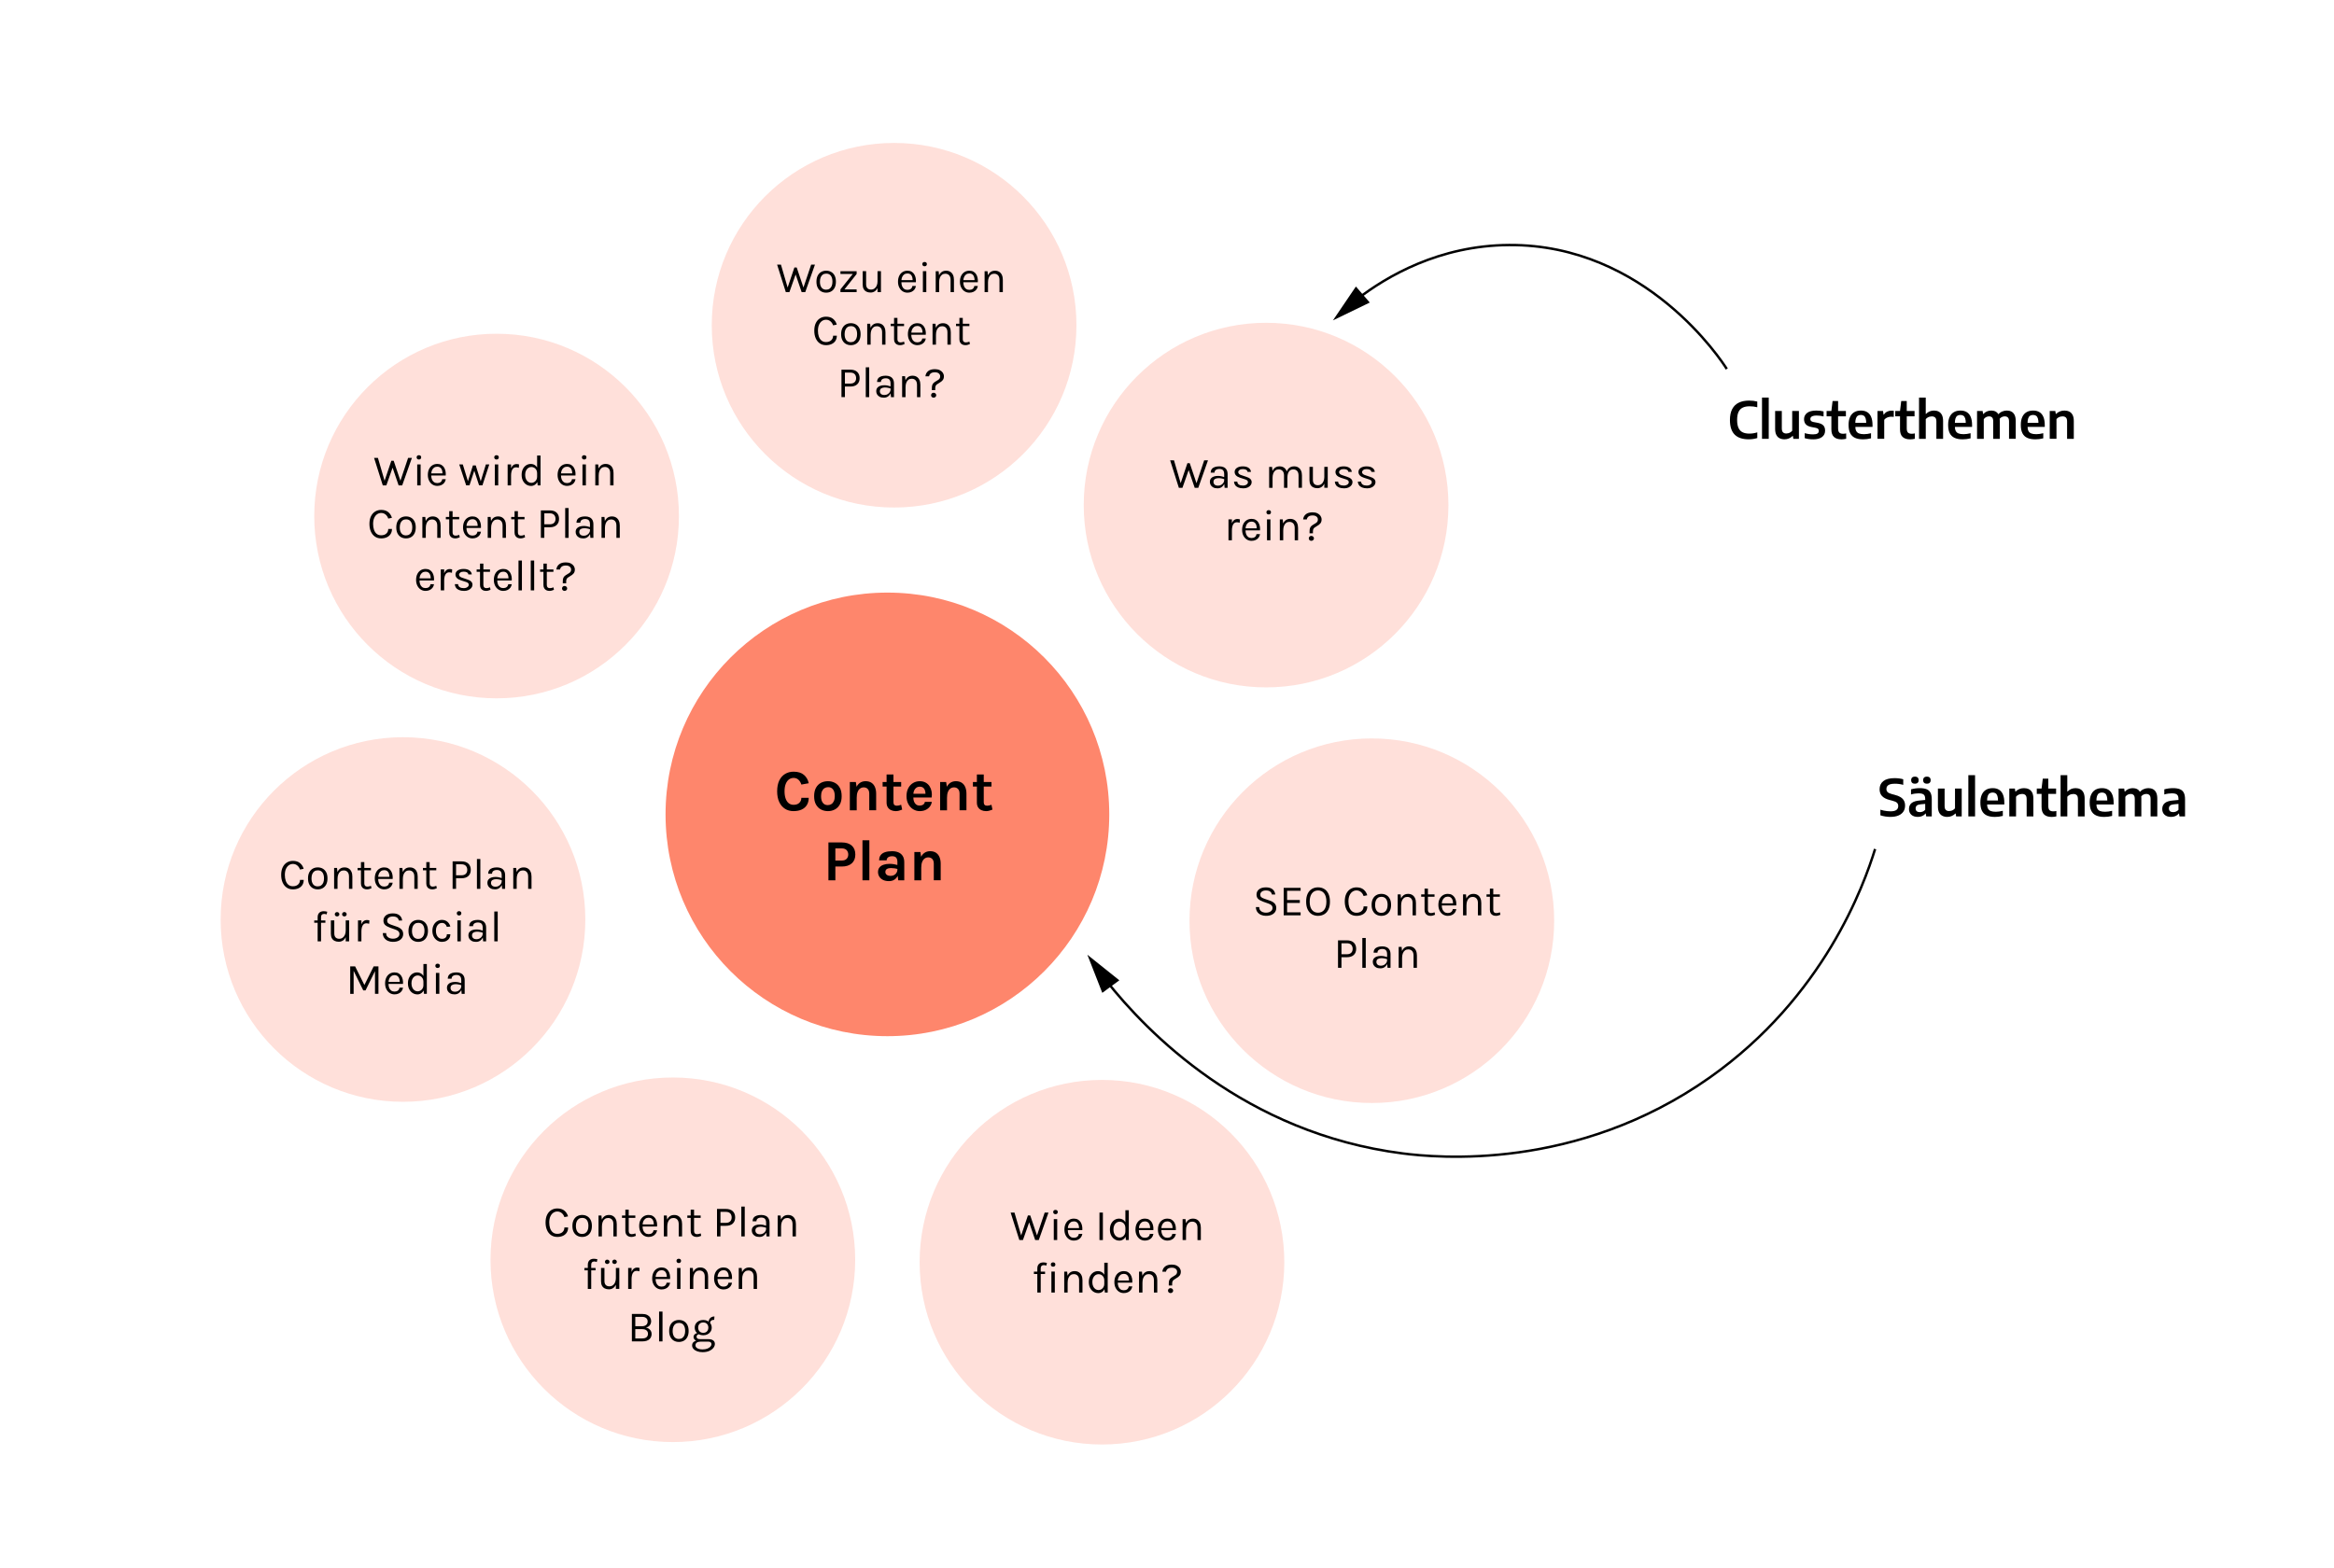 <?xml version="1.0" encoding="UTF-8"?>
<svg id="Ebene_2" data-name="Ebene 2" xmlns="http://www.w3.org/2000/svg" viewBox="0 0 1920 1290.5">
  <defs>
    <style>
      .cls-1 {
        fill: #fff;
      }

      .cls-2 {
        opacity: .2;
      }

      .cls-2, .cls-3 {
        fill: #fe6847;
      }

      .cls-4 {
        fill: none;
        stroke: #000;
        stroke-miterlimit: 10;
        stroke-width: 2px;
      }

      .cls-3 {
        opacity: .8;
      }
    </style>
  </defs>
  <g id="Ebene_1-2" data-name="Ebene 1">
    <rect class="cls-1" width="1920" height="1290.5"/>
    <circle class="cls-2" cx="331.5" cy="756.62" r="150"/>
    <circle class="cls-2" cx="553.5" cy="1036.62" r="150"/>
    <circle class="cls-2" cx="1041.5" cy="415.62" r="150"/>
    <circle class="cls-2" cx="1128.5" cy="757.62" r="150"/>
    <circle class="cls-2" cx="906.5" cy="1038.62" r="150"/>
    <circle class="cls-2" cx="408.5" cy="424.62" r="150"/>
    <circle class="cls-2" cx="735.5" cy="267.62" r="150"/>
    <circle class="cls-3" cx="730" cy="670.12" r="182.5"/>
    <g>
      <path d="M652.84,667.44c-2.74,0-5.12-.65-7.14-1.96-2.02-1.3-3.6-3.17-4.72-5.6-1.12-2.43-1.68-5.35-1.68-8.76s.58-6.48,1.74-8.87c1.16-2.39,2.76-4.2,4.8-5.42s4.37-1.84,7-1.84c3.63,0,6.47,.88,8.51,2.64,2.04,1.76,3.35,4.05,3.92,6.86l-6.05,1.1c-.5-1.63-1.29-2.95-2.38-3.96-1.09-1.01-2.42-1.51-4.01-1.51-1.39,0-2.65,.4-3.77,1.21-1.12,.81-2.01,2.03-2.68,3.66-.66,1.63-1,3.67-1,6.12,0,2.3,.29,4.29,.88,5.95,.58,1.66,1.43,2.94,2.53,3.84s2.45,1.34,4.03,1.34c2.03,0,3.6-.54,4.72-1.62s1.67-2.46,1.67-4.14h6.05c0,2.32-.5,4.29-1.5,5.92s-2.43,2.87-4.28,3.73c-1.86,.86-4.07,1.3-6.65,1.3Z"/>
      <path d="M681.09,667.44c-2.13,0-4.05-.46-5.77-1.37-1.72-.91-3.08-2.28-4.09-4.09-1.01-1.82-1.51-4.09-1.51-6.83s.5-5.09,1.51-6.91c1.01-1.82,2.37-3.18,4.09-4.08,1.72-.9,3.64-1.34,5.77-1.34s4,.45,5.7,1.34,3.06,2.26,4.07,4.08c1.01,1.82,1.51,4.13,1.51,6.91s-.5,5.01-1.51,6.83c-1.01,1.82-2.36,3.18-4.07,4.09-1.7,.91-3.6,1.37-5.7,1.37Zm-.19-4.94c1.12,0,2.12-.28,2.99-.83,.87-.55,1.56-1.37,2.06-2.46,.5-1.09,.76-2.44,.76-4.06,0-2.46-.48-4.32-1.45-5.57s-2.29-1.87-3.97-1.87c-1.14,0-2.14,.28-3.02,.83-.88,.55-1.57,1.38-2.08,2.48s-.76,2.48-.76,4.13c0,2.43,.49,4.26,1.48,5.5,.98,1.23,2.32,1.85,4,1.85Z"/>
      <path d="M699.09,666.76v-23.28h4.94l.72,4.61v18.67h-5.66Zm15.98,0v-13.63c0-1.73-.42-3.03-1.25-3.91s-1.92-1.32-3.26-1.32c-1.14,0-2.14,.31-3.01,.94-.87,.62-1.56,1.56-2.05,2.82-.5,1.26-.74,2.82-.74,4.69h-1.87c0-3.02,.38-5.54,1.13-7.55s1.82-3.51,3.19-4.5,2.99-1.49,4.85-1.49,3.52,.43,4.81,1.28c1.29,.86,2.26,2.06,2.9,3.61,.65,1.55,.97,3.36,.97,5.42v13.63h-5.66Z"/>
      <path d="M726.06,647.23v-3.74h15.26v3.74h-15.26Zm10.8,20.21c-1.38,0-2.64-.26-3.78-.77-1.14-.51-2.06-1.3-2.74-2.35-.68-1.06-1.02-2.4-1.02-4.03v-22.99h5.66v22.8c0,1.92,.91,2.88,2.74,2.88,.56,0,1.12-.06,1.68-.19,.56-.13,1.2-.32,1.92-.58l.82,3.98c-.9,.35-1.77,.65-2.62,.89-.85,.24-1.74,.36-2.66,.36Z"/>
      <path d="M756.61,667.44c-1.98,0-3.8-.51-5.45-1.54-1.65-1.02-2.97-2.46-3.96-4.31-.99-1.85-1.49-4.01-1.49-6.49s.49-4.76,1.48-6.6c.98-1.84,2.3-3.25,3.95-4.22,1.65-.98,3.47-1.46,5.47-1.46,1.86,0,3.46,.37,4.81,1.12,1.35,.74,2.44,1.75,3.26,3.02s1.38,2.71,1.67,4.31c.29,1.6,.3,3.25,.05,4.94h-16.18v-3.07h12.17l-1.1,.72c.05-.75,.01-1.51-.11-2.28s-.35-1.47-.68-2.11c-.34-.64-.81-1.16-1.43-1.55-.62-.39-1.4-.59-2.36-.59-1.15,0-2.13,.29-2.93,.86-.8,.58-1.41,1.36-1.82,2.35-.42,.99-.62,2.11-.62,3.36v2.26c0,1.31,.2,2.47,.59,3.48,.39,1.01,.98,1.8,1.75,2.38s1.76,.86,2.94,.86c1.1,0,2.03-.26,2.78-.77s1.23-1.28,1.44-2.3h5.71c-.24,1.5-.8,2.83-1.69,3.97-.89,1.14-2.04,2.04-3.44,2.69-1.41,.65-3.01,.97-4.8,.97Z"/>
      <path d="M773.37,666.76v-23.28h4.94l.72,4.61v18.67h-5.66Zm15.98,0v-13.63c0-1.73-.42-3.03-1.25-3.91s-1.92-1.32-3.26-1.32c-1.14,0-2.14,.31-3.01,.94-.87,.62-1.56,1.56-2.05,2.82-.5,1.26-.74,2.82-.74,4.69h-1.87c0-3.02,.38-5.54,1.13-7.55s1.82-3.51,3.19-4.5,2.99-1.49,4.85-1.49,3.52,.43,4.81,1.28c1.29,.86,2.26,2.06,2.9,3.61,.65,1.55,.97,3.36,.97,5.42v13.63h-5.66Z"/>
      <path d="M800.34,647.23v-3.74h15.26v3.74h-15.26Zm10.8,20.21c-1.38,0-2.64-.26-3.78-.77-1.14-.51-2.06-1.3-2.74-2.35-.68-1.06-1.02-2.4-1.02-4.03v-22.99h5.66v22.8c0,1.92,.91,2.88,2.74,2.88,.56,0,1.12-.06,1.68-.19,.56-.13,1.2-.32,1.92-.58l.82,3.98c-.9,.35-1.77,.65-2.62,.89-.85,.24-1.74,.36-2.66,.36Z"/>
      <path d="M681.48,724.36v-31.15h10.99c3.5,0,6.24,.86,8.2,2.59s2.94,4.18,2.94,7.34-.98,5.57-2.94,7.3-4.69,2.59-8.2,2.59h-5.28v11.33h-5.71Zm5.71-16.27h5.28c1.76,0,3.09-.46,3.98-1.39,.9-.93,1.34-2.11,1.34-3.55s-.45-2.68-1.34-3.62c-.9-.94-2.22-1.42-3.98-1.42h-5.28v9.98Z"/>
      <path d="M709.49,724.36v-32.93h5.66v32.93h-5.66Z"/>
      <path d="M731.3,725.04c-2,0-3.67-.35-5-1.04-1.34-.7-2.34-1.61-3.01-2.75-.67-1.14-1.01-2.37-1.01-3.7,0-1.47,.39-2.71,1.16-3.71s1.88-1.75,3.3-2.26c1.42-.5,3.1-.76,5.04-.76,1.26,0,2.46,.1,3.59,.29,1.13,.19,2.25,.45,3.37,.77v3.31c-.88-.29-1.84-.51-2.88-.67-1.04-.16-2.02-.24-2.93-.24-1.34,0-2.45,.25-3.31,.74-.86,.5-1.3,1.34-1.3,2.52,0,.86,.35,1.61,1.06,2.23s1.82,.94,3.36,.94c1.17,0,2.16-.26,2.98-.77,.82-.51,1.44-1.15,1.86-1.92,.42-.77,.64-1.54,.64-2.3h1.34c0,1.68-.31,3.23-.94,4.64s-1.55,2.55-2.77,3.4c-1.22,.85-2.74,1.27-4.55,1.27Zm7.63-.67l-.72-5.66v-9.36c0-1.63-.33-2.84-1-3.62-.66-.78-1.79-1.18-3.37-1.18-.91,0-1.7,.14-2.38,.41-.67,.27-1.19,.66-1.55,1.16-.36,.5-.54,1.12-.54,1.84h-6.19c0-1.76,.42-3.2,1.27-4.31,.85-1.11,2.07-1.93,3.66-2.45,1.59-.52,3.5-.78,5.72-.78,2.02,0,3.78,.32,5.28,.97,1.5,.65,2.67,1.64,3.5,2.99,.83,1.34,1.25,3.06,1.25,5.16v14.83h-4.94Z"/>
      <path d="M752.18,724.36v-23.28h4.94l.72,4.61v18.67h-5.66Zm15.98,0v-13.63c0-1.73-.42-3.03-1.25-3.91s-1.92-1.32-3.26-1.32c-1.14,0-2.14,.31-3.01,.94-.87,.62-1.56,1.56-2.05,2.82-.5,1.26-.74,2.82-.74,4.69h-1.87c0-3.02,.38-5.54,1.13-7.55s1.82-3.51,3.19-4.5,2.99-1.49,4.85-1.49,3.52,.43,4.81,1.28c1.29,.86,2.26,2.06,2.9,3.61,.65,1.55,.97,3.36,.97,5.42v13.63h-5.66Z"/>
    </g>
    <g>
      <path d="M307.71,376.78h3.17l5.87,20.12h-.83l6.01-17.78h1.91l5.94,17.64h-.79l6.73-19.98h3.13l-7.99,22.61h-2.95l-5.22-15.34h.54l-5.4,15.34h-2.95l-7.16-22.61Z"/>
      <path d="M344.61,378.11c-.58,0-1.03-.17-1.37-.5s-.5-.77-.5-1.31,.17-.95,.5-1.26,.79-.47,1.37-.47,1.03,.16,1.37,.47,.5,.73,.5,1.26-.17,.98-.5,1.31-.79,.5-1.37,.5Zm-1.4,21.28v-17.24h2.81v17.24h-2.81Z"/>
      <path d="M359.73,399.82c-1.49,0-2.82-.38-3.99-1.14-1.17-.76-2.09-1.82-2.77-3.18-.68-1.36-1.02-2.92-1.02-4.68,0-1.88,.34-3.5,1.01-4.86,.67-1.36,1.59-2.4,2.76-3.12,1.17-.73,2.5-1.09,4-1.09,1.31,0,2.42,.26,3.35,.79,.92,.53,1.67,1.24,2.23,2.14,.56,.9,.96,1.92,1.18,3.05,.22,1.13,.29,2.31,.19,3.52h-12.46v-1.73h10.6l-.83,.54c.04-.71,0-1.42-.12-2.12-.11-.71-.33-1.36-.64-1.95-.31-.59-.75-1.07-1.31-1.43-.56-.36-1.28-.54-2.16-.54-1.1,0-2.03,.28-2.77,.85s-1.3,1.3-1.67,2.22c-.37,.92-.56,1.91-.56,2.98v1.15c0,1.2,.18,2.27,.55,3.22,.37,.95,.91,1.7,1.65,2.25,.73,.55,1.66,.83,2.77,.83s2.03-.27,2.75-.81,1.16-1.34,1.31-2.39h2.92c-.18,1.14-.59,2.12-1.22,2.94-.64,.82-1.45,1.46-2.43,1.9-.98,.44-2.09,.67-3.33,.67Z"/>
      <path d="M377.8,382.18h2.92l4.39,14.36h-.36l4.28-13.54h2.34l4.25,13.57h-.32l4.39-14.4h2.81l-5.65,17.21h-2.74l-4.18-12.71h.43l-4.14,12.71h-2.74l-5.69-17.21Z"/>
      <path d="M408.45,378.11c-.58,0-1.03-.17-1.37-.5s-.5-.77-.5-1.31,.17-.95,.5-1.26,.79-.47,1.37-.47,1.03,.16,1.37,.47,.5,.73,.5,1.26-.17,.98-.5,1.31-.79,.5-1.37,.5Zm-1.4,21.28v-17.24h2.81v17.24h-2.81Z"/>
      <path d="M417.6,399.39v-17.24h2.81v17.24h-2.81Zm1.94-7.78c0-2.18,.21-4,.63-5.45,.42-1.45,1.04-2.53,1.84-3.24,.81-.71,1.8-1.07,2.96-1.07,.38,0,.74,.03,1.05,.08,.32,.05,.64,.14,.96,.24l-.18,2.77c-.34-.11-.7-.2-1.1-.28-.4-.08-.75-.12-1.06-.12-1.02,0-1.84,.29-2.47,.87s-1.08,1.4-1.36,2.46c-.28,1.06-.42,2.3-.42,3.73h-.86Z"/>
      <path d="M436.77,399.82c-1.39,0-2.67-.38-3.83-1.12-1.16-.75-2.09-1.81-2.79-3.17s-1.04-2.97-1.04-4.81,.34-3.43,1.03-4.77c.68-1.34,1.59-2.38,2.73-3.1s2.38-1.09,3.74-1.09c1.26,0,2.37,.31,3.32,.92,.95,.61,1.7,1.49,2.22,2.65,.53,1.15,.79,2.54,.79,4.18h-1.08c0-1.14-.23-2.1-.67-2.88-.45-.78-1.04-1.37-1.75-1.77-.72-.4-1.49-.6-2.32-.6-.94,0-1.79,.26-2.57,.78-.77,.52-1.39,1.27-1.85,2.23-.46,.97-.69,2.12-.69,3.47s.23,2.54,.69,3.53,1.08,1.74,1.85,2.27c.77,.53,1.63,.79,2.57,.79,.78,0,1.53-.2,2.26-.61,.73-.41,1.32-1,1.79-1.79,.47-.79,.7-1.74,.7-2.85h1.08c0,1.67-.27,3.08-.82,4.24-.55,1.16-1.28,2.04-2.21,2.64-.93,.6-1.97,.9-3.12,.9Zm5.54-.43l-.47-4.03v-20.52h2.81v24.55h-2.34Z"/>
      <path d="M466.47,399.82c-1.49,0-2.82-.38-3.99-1.14-1.17-.76-2.09-1.82-2.77-3.18-.68-1.36-1.02-2.92-1.02-4.68,0-1.88,.34-3.5,1.01-4.86,.67-1.36,1.59-2.4,2.76-3.12,1.17-.73,2.5-1.09,4-1.09,1.31,0,2.42,.26,3.35,.79,.92,.53,1.67,1.24,2.23,2.14,.56,.9,.96,1.92,1.18,3.05,.22,1.13,.29,2.31,.19,3.52h-12.46v-1.73h10.6l-.83,.54c.04-.71,0-1.42-.12-2.12-.11-.71-.33-1.36-.64-1.95-.31-.59-.75-1.07-1.31-1.43-.56-.36-1.28-.54-2.16-.54-1.1,0-2.03,.28-2.77,.85s-1.3,1.3-1.67,2.22c-.37,.92-.56,1.91-.56,2.98v1.15c0,1.2,.18,2.27,.55,3.22,.37,.95,.91,1.7,1.65,2.25,.73,.55,1.66,.83,2.77,.83s2.03-.27,2.75-.81,1.16-1.34,1.31-2.39h2.92c-.18,1.14-.59,2.12-1.22,2.94-.64,.82-1.45,1.46-2.43,1.9-.98,.44-2.09,.67-3.33,.67Z"/>
      <path d="M480.56,378.11c-.58,0-1.03-.17-1.37-.5s-.5-.77-.5-1.31,.17-.95,.5-1.26,.79-.47,1.37-.47,1.03,.16,1.37,.47,.5,.73,.5,1.26-.17,.98-.5,1.31-.79,.5-1.37,.5Zm-1.4,21.28v-17.24h2.81v17.24h-2.81Z"/>
      <path d="M489.7,399.39v-17.21h2.41l.4,3.96v13.25h-2.81Zm12.24,0v-10.12c0-1.64-.39-2.89-1.18-3.75-.79-.86-1.86-1.29-3.21-1.29-1.03,0-1.93,.28-2.68,.85-.76,.56-1.34,1.37-1.75,2.42-.41,1.05-.61,2.3-.61,3.75h-1.08c0-2,.26-3.71,.79-5.13,.53-1.42,1.3-2.5,2.31-3.25,1.01-.75,2.25-1.12,3.7-1.12,1.36,0,2.52,.3,3.48,.91,.97,.61,1.71,1.47,2.22,2.6,.52,1.13,.77,2.47,.77,4.01v10.12h-2.77Z"/>
      <path d="M313.56,443.02c-1.99,0-3.71-.5-5.15-1.5-1.44-1-2.55-2.39-3.33-4.18-.78-1.78-1.17-3.85-1.17-6.2,0-2.51,.42-4.62,1.27-6.34,.85-1.72,2-3.01,3.46-3.9,1.46-.88,3.1-1.32,4.92-1.32,2.41,0,4.35,.6,5.82,1.81s2.48,2.77,3.03,4.71l-3.02,.61c-.47-1.4-1.22-2.52-2.24-3.36-1.03-.83-2.22-1.25-3.59-1.25-1.19,0-2.28,.34-3.29,1.02-1,.68-1.81,1.69-2.42,3.03-.61,1.34-.92,3.01-.92,4.99,0,1.8,.24,3.4,.73,4.81,.49,1.4,1.22,2.51,2.2,3.31,.98,.8,2.21,1.21,3.7,1.21,1.79,0,3.21-.48,4.26-1.44,1.05-.96,1.58-2.22,1.58-3.78h3.06c0,1.62-.37,3.01-1.12,4.17-.74,1.16-1.79,2.05-3.12,2.67-1.34,.62-2.89,.94-4.65,.94Z"/>
      <path d="M334.01,443.02c-1.55,0-2.92-.34-4.13-1.03-1.21-.68-2.16-1.7-2.85-3.04-.7-1.34-1.04-3-1.04-4.97s.35-3.64,1.04-4.98c.7-1.34,1.65-2.35,2.85-3.03,1.21-.68,2.58-1.03,4.13-1.03s2.91,.34,4.11,1.03c1.21,.68,2.15,1.69,2.84,3.03,.69,1.34,1.04,3,1.04,4.98s-.35,3.62-1.04,4.97c-.69,1.34-1.64,2.36-2.84,3.04-1.21,.68-2.58,1.03-4.11,1.03Zm-.07-2.45c1.12,0,2.06-.27,2.84-.8,.78-.53,1.37-1.29,1.77-2.28,.4-.98,.6-2.15,.6-3.51,0-2.05-.43-3.67-1.28-4.85-.85-1.18-2.12-1.77-3.8-1.77-1.13,0-2.08,.27-2.85,.8-.77,.53-1.36,1.3-1.76,2.29-.4,.99-.6,2.17-.6,3.54,0,2.03,.43,3.63,1.29,4.81,.86,1.18,2.12,1.77,3.79,1.77Z"/>
      <path d="M347.45,442.59v-17.21h2.41l.4,3.96v13.25h-2.81Zm12.24,0v-10.12c0-1.64-.39-2.89-1.18-3.75-.79-.86-1.86-1.29-3.21-1.29-1.03,0-1.93,.28-2.68,.85-.76,.56-1.34,1.37-1.75,2.42-.41,1.05-.61,2.3-.61,3.75h-1.08c0-2,.26-3.71,.79-5.13,.53-1.42,1.3-2.5,2.31-3.25,1.01-.75,2.25-1.12,3.7-1.12,1.36,0,2.52,.3,3.48,.91,.97,.61,1.71,1.47,2.22,2.6,.52,1.13,.77,2.47,.77,4.01v10.12h-2.77Z"/>
      <path d="M366.77,427.32v-1.94h10.98v1.94h-10.98Zm7.7,15.7c-.94,0-1.78-.18-2.52-.54s-1.33-.9-1.76-1.62c-.43-.72-.65-1.62-.65-2.7v-17.57h2.77v17.5c0,1.78,.83,2.66,2.48,2.66,.49,0,.97-.05,1.43-.16s.98-.27,1.56-.49l.4,2.02c-.61,.26-1.22,.48-1.83,.65-.61,.17-1.23,.25-1.88,.25Z"/>
      <path d="M388.69,443.02c-1.49,0-2.82-.38-3.99-1.14-1.17-.76-2.09-1.82-2.77-3.18-.68-1.36-1.02-2.92-1.02-4.68,0-1.88,.34-3.5,1.01-4.86,.67-1.36,1.59-2.4,2.76-3.12,1.17-.73,2.5-1.09,4-1.09,1.31,0,2.42,.26,3.35,.79,.92,.53,1.67,1.24,2.23,2.14,.56,.9,.96,1.92,1.18,3.05,.22,1.13,.29,2.31,.19,3.52h-12.46v-1.73h10.6l-.83,.54c.04-.71,0-1.42-.12-2.12-.11-.71-.33-1.36-.64-1.95-.31-.59-.75-1.07-1.31-1.43-.56-.36-1.28-.54-2.16-.54-1.1,0-2.03,.28-2.77,.85s-1.3,1.3-1.67,2.22c-.37,.92-.56,1.91-.56,2.98v1.15c0,1.2,.18,2.27,.55,3.22,.37,.95,.91,1.7,1.65,2.25,.73,.55,1.66,.83,2.77,.83s2.03-.27,2.75-.81,1.16-1.34,1.31-2.39h2.92c-.18,1.14-.59,2.12-1.22,2.94-.64,.82-1.45,1.46-2.43,1.9-.98,.44-2.09,.67-3.33,.67Z"/>
      <path d="M401.2,442.59v-17.21h2.41l.4,3.96v13.25h-2.81Zm12.24,0v-10.12c0-1.64-.39-2.89-1.18-3.75-.79-.86-1.86-1.29-3.21-1.29-1.03,0-1.93,.28-2.68,.85-.76,.56-1.34,1.37-1.75,2.42-.41,1.05-.61,2.3-.61,3.75h-1.08c0-2,.26-3.71,.79-5.13,.53-1.42,1.3-2.5,2.31-3.25,1.01-.75,2.25-1.12,3.7-1.12,1.36,0,2.52,.3,3.48,.91,.97,.61,1.71,1.47,2.22,2.6,.52,1.13,.77,2.47,.77,4.01v10.12h-2.77Z"/>
      <path d="M420.51,427.32v-1.94h10.98v1.94h-10.98Zm7.7,15.7c-.94,0-1.78-.18-2.52-.54s-1.33-.9-1.76-1.62c-.43-.72-.65-1.62-.65-2.7v-17.57h2.77v17.5c0,1.78,.83,2.66,2.48,2.66,.49,0,.97-.05,1.43-.16s.98-.27,1.56-.49l.4,2.02c-.61,.26-1.22,.48-1.83,.65-.61,.17-1.23,.25-1.88,.25Z"/>
      <path d="M444.94,442.59v-22.61h7.27c2.48,0,4.38,.63,5.7,1.88,1.31,1.25,1.97,2.96,1.97,5.1s-.66,3.81-1.97,5.05c-1.31,1.24-3.21,1.86-5.7,1.86h-4.43v8.71h-2.84Zm2.84-11.16h4.43c1.57,0,2.76-.4,3.57-1.21,.81-.8,1.21-1.89,1.21-3.26s-.41-2.5-1.21-3.33c-.81-.83-2-1.24-3.57-1.24h-4.43v9.04Z"/>
      <path d="M464.94,442.59v-24.55h2.81v24.55h-2.81Z"/>
      <path d="M479.81,443.02c-1.42,0-2.59-.25-3.51-.76-.92-.5-1.61-1.16-2.07-1.96-.46-.8-.68-1.65-.68-2.54,0-1.16,.29-2.11,.87-2.84s1.38-1.27,2.38-1.61c1.01-.34,2.14-.51,3.4-.51,.9,0,1.8,.09,2.71,.27,.91,.18,1.79,.43,2.65,.74v1.76c-.72-.29-1.53-.52-2.44-.68-.91-.17-1.74-.25-2.49-.25-1.15,0-2.12,.24-2.92,.71-.79,.47-1.19,1.28-1.19,2.42,0,.84,.3,1.56,.91,2.16,.61,.6,1.58,.9,2.91,.9,.94,0,1.78-.22,2.53-.66s1.34-.99,1.78-1.65c.44-.66,.66-1.32,.66-1.98h.68c0,1.15-.25,2.22-.75,3.2-.5,.98-1.21,1.78-2.13,2.38-.92,.6-2.03,.9-3.31,.9Zm5.87-.43l-.36-3.78v-7.38c0-1.55-.33-2.66-.99-3.34-.66-.68-1.65-1.02-2.97-1.02-.74,0-1.42,.11-2.02,.32-.61,.22-1.09,.55-1.44,1-.35,.45-.53,1.03-.53,1.74h-3.13c0-1.25,.31-2.25,.92-3.02,.61-.76,1.46-1.31,2.53-1.66,1.07-.34,2.3-.51,3.68-.51s2.49,.22,3.51,.67c1.02,.44,1.82,1.15,2.39,2.12s.86,2.22,.86,3.77v11.09h-2.45Z"/>
      <path d="M494.83,442.59v-17.21h2.41l.4,3.96v13.25h-2.81Zm12.24,0v-10.12c0-1.64-.39-2.89-1.18-3.75-.79-.86-1.86-1.29-3.21-1.29-1.03,0-1.93,.28-2.68,.85-.76,.56-1.34,1.37-1.75,2.42-.41,1.05-.61,2.3-.61,3.75h-1.08c0-2,.26-3.71,.79-5.13,.53-1.42,1.3-2.5,2.31-3.25,1.01-.75,2.25-1.12,3.7-1.12,1.36,0,2.52,.3,3.48,.91,.97,.61,1.71,1.47,2.22,2.6,.52,1.13,.77,2.47,.77,4.01v10.12h-2.77Z"/>
      <path d="M350.07,486.22c-1.49,0-2.82-.38-3.99-1.14-1.17-.76-2.09-1.82-2.77-3.18-.68-1.36-1.02-2.92-1.02-4.68,0-1.88,.34-3.5,1.01-4.86,.67-1.36,1.59-2.4,2.76-3.12,1.17-.73,2.5-1.09,4-1.09,1.31,0,2.42,.26,3.35,.79,.92,.53,1.67,1.24,2.23,2.14,.56,.9,.96,1.92,1.18,3.05,.22,1.13,.29,2.31,.19,3.52h-12.46v-1.73h10.6l-.83,.54c.04-.71,0-1.42-.12-2.12-.11-.71-.33-1.36-.64-1.95-.31-.59-.75-1.07-1.31-1.43-.56-.36-1.28-.54-2.16-.54-1.1,0-2.03,.28-2.77,.85s-1.3,1.3-1.67,2.22c-.37,.92-.56,1.91-.56,2.98v1.15c0,1.2,.18,2.27,.55,3.22,.37,.95,.91,1.7,1.65,2.25,.73,.55,1.66,.83,2.77,.83s2.03-.27,2.75-.81,1.16-1.34,1.31-2.39h2.92c-.18,1.14-.59,2.12-1.22,2.94-.64,.82-1.45,1.46-2.43,1.9-.98,.44-2.09,.67-3.33,.67Z"/>
      <path d="M362.58,485.79v-17.24h2.81v17.24h-2.81Zm1.94-7.78c0-2.18,.21-4,.63-5.45,.42-1.45,1.04-2.53,1.84-3.24,.81-.71,1.8-1.07,2.96-1.07,.38,0,.74,.03,1.05,.08,.32,.05,.64,.14,.96,.24l-.18,2.77c-.34-.11-.7-.2-1.1-.28-.4-.08-.75-.12-1.06-.12-1.02,0-1.84,.29-2.47,.87s-1.08,1.4-1.36,2.46c-.28,1.06-.42,2.3-.42,3.73h-.86Z"/>
      <path d="M381.79,486.22c-1.67,0-3.06-.24-4.18-.71-1.12-.47-1.96-1.13-2.54-1.96-.58-.83-.88-1.79-.92-2.87h2.7c.06,1.09,.5,1.91,1.32,2.46s1.94,.82,3.36,.82c.74,0,1.43-.12,2.05-.36,.62-.24,1.12-.57,1.49-.99,.37-.42,.56-.89,.56-1.42,0-.67-.25-1.2-.74-1.58-.49-.38-1.28-.72-2.36-1.01l-3.35-1.08c-1.45-.46-2.57-1.08-3.34-1.88-.77-.8-1.16-1.75-1.16-2.87,0-1.39,.61-2.51,1.84-3.35,1.22-.84,2.83-1.26,4.82-1.26,2.11,0,3.75,.43,4.91,1.3,1.16,.86,1.77,1.94,1.82,3.24h-2.77c-.11-.76-.49-1.33-1.15-1.72-.66-.39-1.6-.58-2.81-.58s-2.07,.26-2.73,.78-.98,1.1-.98,1.74c0,1.19,1.02,2.06,3.06,2.63l3.42,1.15c1.48,.44,2.61,1.03,3.39,1.75,.79,.72,1.18,1.64,1.18,2.75,0,.86-.28,1.68-.85,2.45-.56,.77-1.36,1.39-2.39,1.87-1.03,.48-2.26,.72-3.67,.72Z"/>
      <path d="M392.1,470.52v-1.94h10.98v1.94h-10.98Zm7.7,15.7c-.94,0-1.78-.18-2.52-.54s-1.33-.9-1.76-1.62c-.43-.72-.65-1.62-.65-2.7v-17.57h2.77v17.5c0,1.78,.83,2.66,2.48,2.66,.49,0,.97-.05,1.43-.16s.98-.27,1.56-.49l.4,2.02c-.61,.26-1.22,.48-1.83,.65-.61,.17-1.23,.25-1.88,.25Z"/>
      <path d="M414.03,486.22c-1.49,0-2.82-.38-3.99-1.14-1.17-.76-2.09-1.82-2.77-3.18-.68-1.36-1.02-2.92-1.02-4.68,0-1.88,.34-3.5,1.01-4.86,.67-1.36,1.59-2.4,2.76-3.12,1.17-.73,2.5-1.09,4-1.09,1.31,0,2.42,.26,3.35,.79,.92,.53,1.67,1.24,2.23,2.14,.56,.9,.96,1.92,1.18,3.05,.22,1.13,.29,2.31,.19,3.52h-12.46v-1.73h10.6l-.83,.54c.04-.71,0-1.42-.12-2.12-.11-.71-.33-1.36-.64-1.95-.31-.59-.75-1.07-1.31-1.43-.56-.36-1.28-.54-2.16-.54-1.1,0-2.03,.28-2.77,.85s-1.3,1.3-1.67,2.22c-.37,.92-.56,1.91-.56,2.98v1.15c0,1.2,.18,2.27,.55,3.22,.37,.95,.91,1.7,1.65,2.25,.73,.55,1.66,.83,2.77,.83s2.03-.27,2.75-.81,1.16-1.34,1.31-2.39h2.92c-.18,1.14-.59,2.12-1.22,2.94-.64,.82-1.45,1.46-2.43,1.9-.98,.44-2.09,.67-3.33,.67Z"/>
      <path d="M426.53,485.79v-24.55h2.81v24.55h-2.81Z"/>
      <path d="M436.61,485.79v-24.55h2.81v24.55h-2.81Z"/>
      <path d="M444.28,470.52v-1.94h10.98v1.94h-10.98Zm7.7,15.7c-.94,0-1.78-.18-2.52-.54s-1.33-.9-1.76-1.62c-.43-.72-.65-1.62-.65-2.7v-17.57h2.77v17.5c0,1.78,.83,2.66,2.48,2.66,.49,0,.97-.05,1.43-.16s.98-.27,1.56-.49l.4,2.02c-.61,.26-1.22,.48-1.83,.65-.61,.17-1.23,.25-1.88,.25Z"/>
      <path d="M462.97,480.03v-1.62c0-1.04,.11-1.9,.33-2.57,.22-.67,.59-1.25,1.11-1.75,.52-.49,1.22-.98,2.12-1.48,.8-.43,1.45-.83,1.93-1.21,.48-.37,.82-.77,1.04-1.21,.21-.43,.31-.96,.31-1.58,0-.94-.38-1.72-1.14-2.34-.76-.62-1.81-.94-3.14-.94-1.48,0-2.6,.29-3.38,.87-.78,.58-1.27,1.4-1.48,2.44h-2.99c.17-1.75,.9-3.17,2.21-4.25,1.3-1.08,3.16-1.62,5.57-1.62,1.54,0,2.86,.27,3.97,.8,1.11,.53,1.96,1.25,2.56,2.14,.59,.89,.89,1.88,.89,2.96,0,1.24-.31,2.27-.94,3.1-.62,.83-1.63,1.62-3.02,2.37-.8,.44-1.44,.85-1.9,1.23s-.79,.81-.98,1.3c-.19,.49-.29,1.12-.29,1.9v1.44h-2.77Zm1.44,6.19c-.6,0-1.1-.2-1.49-.58-.4-.39-.59-.86-.59-1.41s.2-1.05,.58-1.46c.39-.41,.88-.61,1.49-.61s1.11,.2,1.54,.6c.43,.4,.64,.89,.64,1.45s-.21,1.03-.63,1.42-.93,.59-1.53,.59Z"/>
    </g>
    <g>
      <path d="M240.95,731.82c-1.99,0-3.71-.5-5.15-1.5s-2.55-2.39-3.33-4.18c-.78-1.78-1.17-3.85-1.17-6.2,0-2.51,.42-4.62,1.27-6.34,.85-1.72,2-3.01,3.46-3.9,1.46-.88,3.1-1.32,4.92-1.32,2.41,0,4.35,.6,5.82,1.81,1.47,1.21,2.48,2.77,3.03,4.71l-3.02,.61c-.47-1.4-1.21-2.52-2.24-3.36-1.03-.83-2.22-1.25-3.59-1.25-1.19,0-2.28,.34-3.28,1.02-1,.68-1.81,1.69-2.42,3.03-.61,1.34-.92,3.01-.92,4.99,0,1.8,.24,3.4,.73,4.81,.49,1.4,1.22,2.51,2.2,3.31,.98,.8,2.21,1.21,3.7,1.21,1.79,0,3.21-.48,4.26-1.44,1.05-.96,1.57-2.22,1.57-3.78h3.06c0,1.62-.37,3.01-1.12,4.17-.74,1.16-1.78,2.05-3.12,2.67-1.34,.62-2.89,.94-4.65,.94Z"/>
      <path d="M261.4,731.82c-1.55,0-2.93-.34-4.13-1.03-1.21-.68-2.16-1.7-2.85-3.04-.7-1.34-1.04-3-1.04-4.97s.35-3.64,1.04-4.98c.7-1.34,1.65-2.35,2.85-3.03,1.21-.68,2.58-1.03,4.13-1.03s2.91,.34,4.11,1.03c1.21,.68,2.15,1.69,2.85,3.03,.69,1.34,1.04,3,1.04,4.98s-.35,3.62-1.04,4.97c-.69,1.34-1.64,2.36-2.85,3.04-1.21,.68-2.58,1.03-4.11,1.03Zm-.07-2.45c1.12,0,2.06-.27,2.84-.8,.78-.53,1.37-1.29,1.77-2.28,.4-.98,.6-2.15,.6-3.51,0-2.05-.43-3.67-1.28-4.85-.85-1.18-2.12-1.77-3.8-1.77-1.13,0-2.08,.27-2.85,.8-.78,.53-1.36,1.3-1.76,2.29-.4,.99-.6,2.17-.6,3.54,0,2.03,.43,3.63,1.29,4.81,.86,1.18,2.12,1.77,3.79,1.77Z"/>
      <path d="M274.85,731.39v-17.21h2.41l.4,3.96v13.25h-2.81Zm12.24,0v-10.12c0-1.64-.39-2.89-1.18-3.75-.79-.86-1.86-1.29-3.21-1.29-1.03,0-1.93,.28-2.68,.85-.76,.56-1.34,1.37-1.75,2.42-.41,1.05-.61,2.3-.61,3.75h-1.08c0-2,.26-3.71,.79-5.13,.53-1.42,1.3-2.5,2.31-3.25,1.01-.75,2.25-1.12,3.7-1.12,1.36,0,2.52,.3,3.48,.91,.97,.61,1.71,1.47,2.22,2.6,.52,1.13,.77,2.47,.77,4.01v10.12h-2.77Z"/>
      <path d="M294.16,716.12v-1.94h10.98v1.94h-10.98Zm7.7,15.7c-.94,0-1.78-.18-2.52-.54s-1.33-.9-1.76-1.62c-.43-.72-.65-1.62-.65-2.7v-17.57h2.77v17.5c0,1.78,.83,2.66,2.48,2.66,.49,0,.97-.05,1.43-.16s.98-.27,1.56-.49l.4,2.02c-.61,.26-1.22,.48-1.83,.65-.61,.17-1.23,.25-1.88,.25Z"/>
      <path d="M316.08,731.82c-1.49,0-2.82-.38-3.99-1.14-1.17-.76-2.09-1.82-2.77-3.18-.68-1.36-1.02-2.92-1.02-4.68,0-1.88,.34-3.5,1.01-4.86,.67-1.36,1.59-2.4,2.76-3.12,1.17-.73,2.5-1.09,4-1.09,1.31,0,2.42,.26,3.35,.79,.92,.53,1.67,1.24,2.23,2.14,.56,.9,.96,1.92,1.18,3.05,.22,1.13,.29,2.31,.19,3.52h-12.46v-1.73h10.6l-.83,.54c.04-.71,0-1.42-.12-2.12-.11-.71-.33-1.36-.64-1.95-.31-.59-.75-1.07-1.31-1.43-.56-.36-1.28-.54-2.16-.54-1.1,0-2.03,.28-2.77,.85s-1.3,1.3-1.67,2.22c-.37,.92-.56,1.91-.56,2.98v1.15c0,1.2,.18,2.27,.55,3.22,.37,.95,.91,1.7,1.65,2.25,.73,.55,1.66,.83,2.77,.83s2.03-.27,2.75-.81,1.16-1.34,1.31-2.39h2.92c-.18,1.14-.59,2.12-1.22,2.94-.64,.82-1.45,1.46-2.43,1.9-.98,.44-2.09,.67-3.33,.67Z"/>
      <path d="M328.59,731.39v-17.21h2.41l.4,3.96v13.25h-2.81Zm12.24,0v-10.12c0-1.64-.39-2.89-1.18-3.75-.79-.86-1.86-1.29-3.21-1.29-1.03,0-1.93,.28-2.68,.85-.76,.56-1.34,1.37-1.75,2.42-.41,1.05-.61,2.3-.61,3.75h-1.08c0-2,.26-3.71,.79-5.13,.53-1.42,1.3-2.5,2.31-3.25,1.01-.75,2.25-1.12,3.7-1.12,1.36,0,2.52,.3,3.48,.91,.97,.61,1.71,1.47,2.22,2.6,.52,1.13,.77,2.47,.77,4.01v10.12h-2.77Z"/>
      <path d="M347.91,716.12v-1.94h10.98v1.94h-10.98Zm7.7,15.7c-.94,0-1.78-.18-2.52-.54s-1.33-.9-1.76-1.62c-.43-.72-.65-1.62-.65-2.7v-17.57h2.77v17.5c0,1.78,.83,2.66,2.48,2.66,.49,0,.97-.05,1.43-.16s.98-.27,1.56-.49l.4,2.02c-.61,.26-1.22,.48-1.83,.65-.61,.17-1.23,.25-1.88,.25Z"/>
      <path d="M372.33,731.39v-22.61h7.27c2.48,0,4.38,.63,5.7,1.88,1.31,1.25,1.97,2.96,1.97,5.1s-.66,3.81-1.97,5.05c-1.31,1.24-3.21,1.86-5.7,1.86h-4.43v8.71h-2.84Zm2.84-11.16h4.43c1.57,0,2.76-.4,3.57-1.21,.81-.8,1.21-1.89,1.21-3.26s-.41-2.5-1.21-3.33c-.81-.83-2-1.24-3.57-1.24h-4.43v9.04Z"/>
      <path d="M392.33,731.39v-24.55h2.81v24.55h-2.81Z"/>
      <path d="M407.2,731.82c-1.42,0-2.59-.25-3.51-.76-.92-.5-1.61-1.16-2.07-1.96-.46-.8-.68-1.65-.68-2.54,0-1.16,.29-2.11,.87-2.84s1.38-1.27,2.38-1.61c1.01-.34,2.14-.51,3.4-.51,.9,0,1.8,.09,2.71,.27,.91,.18,1.79,.43,2.65,.74v1.76c-.72-.29-1.53-.52-2.44-.68-.91-.17-1.74-.25-2.49-.25-1.15,0-2.12,.24-2.92,.71-.79,.47-1.19,1.28-1.19,2.42,0,.84,.3,1.56,.91,2.16,.61,.6,1.58,.9,2.91,.9,.94,0,1.78-.22,2.53-.66s1.34-.99,1.78-1.65c.44-.66,.66-1.32,.66-1.98h.68c0,1.15-.25,2.22-.75,3.2-.5,.98-1.21,1.78-2.13,2.38-.92,.6-2.03,.9-3.31,.9Zm5.87-.43l-.36-3.78v-7.38c0-1.55-.33-2.66-.99-3.34-.66-.68-1.65-1.02-2.97-1.02-.74,0-1.42,.11-2.02,.32-.61,.22-1.09,.55-1.44,1-.35,.45-.53,1.03-.53,1.74h-3.13c0-1.25,.31-2.25,.92-3.02,.61-.76,1.46-1.31,2.53-1.66,1.07-.34,2.3-.51,3.68-.51s2.49,.22,3.51,.67c1.02,.44,1.82,1.15,2.39,2.12s.86,2.22,.86,3.77v11.09h-2.45Z"/>
      <path d="M422.23,731.39v-17.21h2.41l.4,3.96v13.25h-2.81Zm12.24,0v-10.12c0-1.64-.39-2.89-1.18-3.75-.79-.86-1.86-1.29-3.21-1.29-1.03,0-1.93,.28-2.68,.85-.76,.56-1.34,1.37-1.75,2.42-.41,1.05-.61,2.3-.61,3.75h-1.08c0-2,.26-3.71,.79-5.13,.53-1.42,1.3-2.5,2.31-3.25,1.01-.75,2.25-1.12,3.7-1.12,1.36,0,2.52,.3,3.48,.91,.97,.61,1.71,1.47,2.22,2.6,.52,1.13,.77,2.47,.77,4.01v10.12h-2.77Z"/>
      <path d="M258.49,759.32v-1.94h9.18v1.94h-9.18Zm2.81,15.26v-19.87c0-1.14,.22-2.07,.66-2.8,.44-.73,1.03-1.26,1.76-1.61,.74-.35,1.56-.52,2.47-.52,.49,0,.99,.04,1.5,.11,.51,.07,1.02,.18,1.52,.32l-.54,2.23c-.36-.14-.72-.25-1.07-.32-.35-.07-.69-.11-1.02-.11-.38,0-.77,.07-1.15,.22s-.7,.41-.95,.81-.38,.97-.38,1.71v19.84h-2.81Z"/>
      <path d="M272.19,757.34h2.81v10.73c0,1.44,.35,2.53,1.05,3.28,.7,.74,1.71,1.12,3.01,1.12,1.08,0,2.02-.29,2.82-.86,.8-.58,1.42-1.37,1.85-2.39,.44-1.01,.66-2.17,.66-3.48h1.04c0,1.93-.28,3.58-.84,4.95-.56,1.37-1.34,2.42-2.36,3.14-1.01,.73-2.2,1.09-3.57,1.09-1.3,0-2.43-.24-3.4-.72s-1.73-1.21-2.27-2.19-.81-2.22-.81-3.72v-10.94Zm5.08-3.26c-.54,0-.99-.17-1.34-.51-.35-.34-.53-.75-.53-1.23,0-.53,.18-.97,.53-1.31,.35-.35,.8-.52,1.34-.52s.99,.17,1.36,.52c.37,.35,.55,.79,.55,1.31,0,.48-.18,.89-.55,1.23-.37,.34-.82,.51-1.36,.51Zm6.01,0c-.52,0-.96-.17-1.32-.51-.37-.34-.55-.76-.55-1.27s.18-.94,.55-1.3c.37-.36,.81-.54,1.32-.54s.99,.18,1.36,.54,.55,.79,.55,1.3-.18,.93-.55,1.27c-.37,.34-.82,.51-1.36,.51Zm1.12,3.26h2.81v17.24h-2.81v-17.24Z"/>
      <path d="M294.49,774.59v-17.24h2.81v17.24h-2.81Zm1.94-7.78c0-2.18,.21-4,.63-5.45,.42-1.45,1.04-2.53,1.84-3.24,.81-.71,1.8-1.07,2.96-1.07,.38,0,.74,.03,1.05,.08,.32,.05,.64,.14,.96,.24l-.18,2.77c-.34-.11-.7-.2-1.1-.28-.4-.08-.75-.12-1.06-.12-1.02,0-1.84,.29-2.47,.87s-1.08,1.4-1.36,2.46c-.28,1.06-.42,2.3-.42,3.73h-.86Z"/>
      <path d="M323.29,775.02c-1.51,0-2.9-.27-4.16-.82s-2.27-1.35-3.04-2.42c-.77-1.07-1.16-2.39-1.19-3.96h2.74c0,1.06,.26,1.92,.77,2.6,.52,.68,1.2,1.18,2.05,1.51,.85,.33,1.78,.49,2.79,.49,1.09,0,2.04-.17,2.84-.52,.8-.35,1.42-.81,1.86-1.38,.44-.57,.66-1.2,.66-1.88,0-.96-.29-1.74-.88-2.33-.59-.59-1.46-1.08-2.61-1.45l-4-1.4c-1.87-.67-3.29-1.44-4.25-2.3-.96-.86-1.44-2.08-1.44-3.64,0-1.75,.67-3.18,2.02-4.28,1.35-1.1,3.27-1.66,5.75-1.66,2.3,0,4.1,.53,5.4,1.59s2.04,2.49,2.23,4.27h-2.77c-.18-1.04-.67-1.86-1.47-2.44-.8-.58-1.93-.87-3.39-.87s-2.65,.33-3.47,.99c-.83,.66-1.24,1.49-1.24,2.5,0,.83,.26,1.48,.78,1.97,.52,.49,1.34,.92,2.46,1.3l4.68,1.62c1.62,.54,2.9,1.3,3.84,2.27,.94,.97,1.41,2.23,1.41,3.78,0,1.2-.32,2.29-.96,3.26-.64,.97-1.59,1.75-2.83,2.32-1.25,.58-2.78,.86-4.59,.86Z"/>
      <path d="M344.05,775.02c-1.55,0-2.92-.34-4.13-1.03-1.21-.68-2.16-1.7-2.85-3.04-.7-1.34-1.04-3-1.04-4.97s.35-3.64,1.04-4.98c.7-1.34,1.65-2.35,2.85-3.03,1.21-.68,2.58-1.03,4.13-1.03s2.91,.34,4.11,1.03c1.21,.68,2.15,1.69,2.84,3.03,.69,1.34,1.04,3,1.04,4.98s-.35,3.62-1.04,4.97c-.69,1.34-1.64,2.36-2.84,3.04-1.21,.68-2.58,1.03-4.11,1.03Zm-.07-2.45c1.12,0,2.06-.27,2.84-.8,.78-.53,1.37-1.29,1.77-2.28,.4-.98,.6-2.15,.6-3.51,0-2.05-.43-3.67-1.28-4.85-.85-1.18-2.12-1.77-3.8-1.77-1.13,0-2.08,.27-2.85,.8-.77,.53-1.36,1.3-1.76,2.29-.4,.99-.6,2.17-.6,3.54,0,2.03,.43,3.63,1.29,4.81,.86,1.18,2.12,1.77,3.79,1.77Z"/>
      <path d="M363.54,775.02c-1.38,0-2.67-.37-3.86-1.12-1.19-.74-2.16-1.79-2.89-3.15-.73-1.36-1.1-2.96-1.1-4.81s.37-3.52,1.1-4.86c.73-1.34,1.7-2.37,2.89-3.08,1.19-.71,2.48-1.06,3.86-1.06,.97,0,1.85,.15,2.62,.44,.77,.29,1.45,.7,2.03,1.22s1.05,1.1,1.43,1.75c.38,.65,.66,1.34,.84,2.06l-2.88,.25c-.3-1-.8-1.78-1.5-2.37-.7-.58-1.56-.87-2.56-.87-.85,0-1.65,.24-2.4,.73-.75,.49-1.36,1.21-1.83,2.18-.47,.97-.7,2.17-.7,3.61,0,1.33,.21,2.49,.64,3.47,.43,.98,1.01,1.74,1.75,2.28,.74,.54,1.59,.81,2.54,.81,1.33,0,2.34-.33,3.03-.98,.69-.65,1.04-1.56,1.04-2.73h2.88c0,1.2-.28,2.27-.85,3.2-.56,.94-1.37,1.67-2.4,2.21s-2.26,.81-3.66,.81Z"/>
      <path d="M377.65,753.31c-.58,0-1.03-.17-1.37-.5s-.5-.77-.5-1.31,.17-.95,.5-1.26,.79-.47,1.37-.47,1.03,.16,1.37,.47,.5,.73,.5,1.26-.17,.98-.5,1.31-.79,.5-1.37,.5Zm-1.4,21.28v-17.24h2.81v17.24h-2.81Z"/>
      <path d="M391.58,775.02c-1.42,0-2.59-.25-3.51-.76-.92-.5-1.61-1.16-2.07-1.96-.46-.8-.68-1.65-.68-2.54,0-1.16,.29-2.11,.87-2.84s1.38-1.27,2.38-1.61c1.01-.34,2.14-.51,3.4-.51,.9,0,1.8,.09,2.71,.27,.91,.18,1.79,.43,2.65,.74v1.76c-.72-.29-1.53-.52-2.44-.68-.91-.17-1.74-.25-2.49-.25-1.15,0-2.12,.24-2.92,.71-.79,.47-1.19,1.28-1.19,2.42,0,.84,.3,1.56,.91,2.16,.61,.6,1.58,.9,2.91,.9,.94,0,1.78-.22,2.53-.66s1.34-.99,1.78-1.65c.44-.66,.66-1.32,.66-1.98h.68c0,1.15-.25,2.22-.75,3.2-.5,.98-1.21,1.78-2.13,2.38-.92,.6-2.03,.9-3.31,.9Zm5.87-.43l-.36-3.78v-7.38c0-1.55-.33-2.66-.99-3.34-.66-.68-1.65-1.02-2.97-1.02-.74,0-1.42,.11-2.02,.32-.61,.22-1.09,.55-1.44,1-.35,.45-.53,1.03-.53,1.74h-3.13c0-1.25,.31-2.25,.92-3.02,.61-.76,1.46-1.31,2.53-1.66,1.07-.34,2.3-.51,3.68-.51s2.49,.22,3.51,.67c1.02,.44,1.82,1.15,2.39,2.12s.86,2.22,.86,3.77v11.09h-2.45Z"/>
      <path d="M406.61,774.59v-24.55h2.81v24.55h-2.81Z"/>
      <path d="M288.1,795.18h4.03l7.78,15.62h-.29l7.78-15.62h3.92v22.61h-2.84v-19.69h.5l-8.28,16.85h-1.87l-8.24-16.74h.32v19.58h-2.81v-22.61Z"/>
      <path d="M324.57,818.22c-1.49,0-2.82-.38-3.99-1.14-1.17-.76-2.09-1.82-2.77-3.18-.68-1.36-1.02-2.92-1.02-4.68,0-1.88,.34-3.5,1.01-4.86,.67-1.36,1.59-2.4,2.76-3.12,1.17-.73,2.5-1.09,4-1.09,1.31,0,2.42,.26,3.35,.79,.92,.53,1.67,1.24,2.23,2.14,.56,.9,.96,1.92,1.18,3.05,.22,1.13,.29,2.31,.19,3.52h-12.46v-1.73h10.6l-.83,.54c.04-.71,0-1.42-.12-2.12-.11-.71-.33-1.36-.64-1.95-.31-.59-.75-1.07-1.31-1.43-.56-.36-1.28-.54-2.16-.54-1.1,0-2.03,.28-2.77,.85s-1.3,1.3-1.67,2.22c-.37,.92-.56,1.91-.56,2.98v1.15c0,1.2,.18,2.27,.55,3.22,.37,.95,.91,1.7,1.65,2.25,.73,.55,1.66,.83,2.77,.83s2.03-.27,2.75-.81,1.16-1.34,1.31-2.39h2.92c-.18,1.14-.59,2.12-1.22,2.94-.64,.82-1.45,1.46-2.43,1.9-.98,.44-2.09,.67-3.33,.67Z"/>
      <path d="M343.24,818.22c-1.39,0-2.67-.38-3.83-1.12-1.16-.75-2.09-1.81-2.79-3.17s-1.04-2.97-1.04-4.81,.34-3.43,1.03-4.77c.68-1.34,1.59-2.38,2.73-3.1s2.38-1.09,3.74-1.09c1.26,0,2.37,.31,3.32,.92,.95,.61,1.7,1.49,2.22,2.65,.53,1.15,.79,2.54,.79,4.18h-1.08c0-1.14-.23-2.1-.67-2.88-.45-.78-1.04-1.37-1.75-1.77-.72-.4-1.49-.6-2.32-.6-.94,0-1.79,.26-2.57,.78-.77,.52-1.39,1.27-1.85,2.23-.46,.97-.69,2.12-.69,3.47s.23,2.54,.69,3.53,1.08,1.74,1.85,2.27c.77,.53,1.63,.79,2.57,.79,.78,0,1.53-.2,2.26-.61,.73-.41,1.32-1,1.79-1.79,.47-.79,.7-1.74,.7-2.85h1.08c0,1.67-.27,3.08-.82,4.24-.55,1.16-1.28,2.04-2.21,2.64-.93,.6-1.97,.9-3.12,.9Zm5.54-.43l-.47-4.03v-20.52h2.81v24.55h-2.34Z"/>
      <path d="M359.99,796.51c-.58,0-1.03-.17-1.37-.5s-.5-.77-.5-1.31,.17-.95,.5-1.26,.79-.47,1.37-.47,1.03,.16,1.37,.47,.5,.73,.5,1.26-.17,.98-.5,1.31-.79,.5-1.37,.5Zm-1.4,21.28v-17.24h2.81v17.24h-2.81Z"/>
      <path d="M373.93,818.22c-1.42,0-2.59-.25-3.51-.76-.92-.5-1.61-1.16-2.07-1.96-.46-.8-.68-1.65-.68-2.54,0-1.16,.29-2.11,.87-2.84s1.38-1.27,2.38-1.61c1.01-.34,2.14-.51,3.4-.51,.9,0,1.8,.09,2.71,.27,.91,.18,1.79,.43,2.65,.74v1.76c-.72-.29-1.53-.52-2.44-.68-.91-.17-1.74-.25-2.49-.25-1.15,0-2.12,.24-2.92,.71-.79,.47-1.19,1.28-1.19,2.42,0,.84,.3,1.56,.91,2.16,.61,.6,1.58,.9,2.91,.9,.94,0,1.78-.22,2.53-.66s1.34-.99,1.78-1.65c.44-.66,.66-1.32,.66-1.98h.68c0,1.15-.25,2.22-.75,3.2-.5,.98-1.21,1.78-2.13,2.38-.92,.6-2.03,.9-3.31,.9Zm5.87-.43l-.36-3.78v-7.38c0-1.55-.33-2.66-.99-3.34-.66-.68-1.65-1.02-2.97-1.02-.74,0-1.42,.11-2.02,.32-.61,.22-1.09,.55-1.44,1-.35,.45-.53,1.03-.53,1.74h-3.13c0-1.25,.31-2.25,.92-3.02,.61-.76,1.46-1.31,2.53-1.66,1.07-.34,2.3-.51,3.68-.51s2.49,.22,3.51,.67c1.02,.44,1.82,1.15,2.39,2.12s.86,2.22,.86,3.77v11.09h-2.45Z"/>
    </g>
    <g>
      <path d="M458.45,1017.82c-1.99,0-3.71-.5-5.15-1.5s-2.55-2.39-3.33-4.18c-.78-1.78-1.17-3.85-1.17-6.2,0-2.51,.42-4.62,1.27-6.34,.85-1.72,2-3.01,3.46-3.9,1.46-.88,3.1-1.32,4.92-1.32,2.41,0,4.35,.6,5.82,1.81,1.47,1.21,2.48,2.77,3.03,4.71l-3.02,.61c-.47-1.4-1.21-2.52-2.24-3.36-1.03-.83-2.22-1.25-3.59-1.25-1.19,0-2.28,.34-3.28,1.02-1,.68-1.81,1.69-2.42,3.03-.61,1.34-.92,3.01-.92,4.99,0,1.8,.24,3.4,.73,4.81,.49,1.4,1.22,2.51,2.2,3.31,.98,.8,2.21,1.21,3.7,1.21,1.79,0,3.21-.48,4.26-1.44,1.05-.96,1.57-2.22,1.57-3.78h3.06c0,1.62-.37,3.01-1.12,4.17-.74,1.16-1.78,2.05-3.12,2.67-1.34,.62-2.89,.94-4.65,.94Z"/>
      <path d="M478.9,1017.82c-1.55,0-2.93-.34-4.13-1.03-1.21-.68-2.16-1.7-2.85-3.04-.7-1.34-1.04-3-1.04-4.97s.35-3.64,1.04-4.98c.7-1.34,1.65-2.35,2.85-3.03,1.21-.68,2.58-1.03,4.13-1.03s2.91,.34,4.11,1.03c1.21,.68,2.15,1.69,2.85,3.03,.69,1.34,1.04,3,1.04,4.98s-.35,3.62-1.04,4.97c-.69,1.34-1.64,2.36-2.85,3.04-1.21,.68-2.58,1.03-4.11,1.03Zm-.07-2.45c1.12,0,2.06-.27,2.84-.8,.78-.53,1.37-1.29,1.77-2.28,.4-.98,.6-2.15,.6-3.51,0-2.05-.43-3.67-1.28-4.85-.85-1.18-2.12-1.77-3.8-1.77-1.13,0-2.08,.27-2.85,.8-.78,.53-1.36,1.3-1.76,2.29-.4,.99-.6,2.17-.6,3.54,0,2.03,.43,3.63,1.29,4.81,.86,1.18,2.12,1.77,3.79,1.77Z"/>
      <path d="M492.35,1017.39v-17.21h2.41l.4,3.96v13.25h-2.81Zm12.24,0v-10.12c0-1.64-.39-2.89-1.18-3.75-.79-.86-1.86-1.29-3.21-1.29-1.03,0-1.93,.28-2.68,.85-.76,.56-1.34,1.37-1.75,2.42-.41,1.05-.61,2.3-.61,3.75h-1.08c0-2,.26-3.71,.79-5.13,.53-1.42,1.3-2.5,2.31-3.25,1.01-.75,2.25-1.12,3.7-1.12,1.36,0,2.52,.3,3.48,.91,.97,.61,1.71,1.47,2.22,2.6,.52,1.13,.77,2.47,.77,4.01v10.12h-2.77Z"/>
      <path d="M511.66,1002.12v-1.94h10.98v1.94h-10.98Zm7.7,15.7c-.94,0-1.78-.18-2.52-.54s-1.33-.9-1.76-1.62c-.43-.72-.65-1.62-.65-2.7v-17.57h2.77v17.5c0,1.78,.83,2.66,2.48,2.66,.49,0,.97-.05,1.43-.16s.98-.27,1.56-.49l.4,2.02c-.61,.26-1.22,.48-1.83,.65-.61,.17-1.23,.25-1.88,.25Z"/>
      <path d="M533.58,1017.82c-1.49,0-2.82-.38-3.99-1.14-1.17-.76-2.09-1.82-2.77-3.18-.68-1.36-1.02-2.92-1.02-4.68,0-1.88,.34-3.5,1.01-4.86,.67-1.36,1.59-2.4,2.76-3.12,1.17-.73,2.5-1.09,4-1.09,1.31,0,2.42,.26,3.35,.79,.92,.53,1.67,1.24,2.23,2.14,.56,.9,.96,1.92,1.18,3.05,.22,1.13,.29,2.31,.19,3.52h-12.46v-1.73h10.6l-.83,.54c.04-.71,0-1.42-.12-2.12-.11-.71-.33-1.36-.64-1.95-.31-.59-.75-1.07-1.31-1.43-.56-.36-1.28-.54-2.16-.54-1.1,0-2.03,.28-2.77,.85s-1.3,1.3-1.67,2.22c-.37,.92-.56,1.91-.56,2.98v1.15c0,1.2,.18,2.27,.55,3.22,.37,.95,.91,1.7,1.65,2.25,.73,.55,1.66,.83,2.77,.83s2.03-.27,2.75-.81,1.16-1.34,1.31-2.39h2.92c-.18,1.14-.59,2.12-1.22,2.94-.64,.82-1.45,1.46-2.43,1.9-.98,.44-2.09,.67-3.33,.67Z"/>
      <path d="M546.09,1017.39v-17.21h2.41l.4,3.96v13.25h-2.81Zm12.24,0v-10.12c0-1.64-.39-2.89-1.18-3.75-.79-.86-1.86-1.29-3.21-1.29-1.03,0-1.93,.28-2.68,.85-.76,.56-1.34,1.37-1.75,2.42-.41,1.05-.61,2.3-.61,3.75h-1.08c0-2,.26-3.71,.79-5.13,.53-1.42,1.3-2.5,2.31-3.25,1.01-.75,2.25-1.12,3.7-1.12,1.36,0,2.52,.3,3.48,.91,.97,.61,1.71,1.47,2.22,2.6,.52,1.13,.77,2.47,.77,4.01v10.12h-2.77Z"/>
      <path d="M565.41,1002.12v-1.94h10.98v1.94h-10.98Zm7.7,15.7c-.94,0-1.78-.18-2.52-.54s-1.33-.9-1.76-1.62c-.43-.72-.65-1.62-.65-2.7v-17.57h2.77v17.5c0,1.78,.83,2.66,2.48,2.66,.49,0,.97-.05,1.43-.16s.98-.27,1.56-.49l.4,2.02c-.61,.26-1.22,.48-1.83,.65-.61,.17-1.23,.25-1.88,.25Z"/>
      <path d="M589.83,1017.39v-22.61h7.27c2.48,0,4.38,.63,5.7,1.88,1.31,1.25,1.97,2.96,1.97,5.1s-.66,3.81-1.97,5.05c-1.31,1.24-3.21,1.86-5.7,1.86h-4.43v8.71h-2.84Zm2.84-11.16h4.43c1.57,0,2.76-.4,3.57-1.21,.81-.8,1.21-1.89,1.21-3.26s-.41-2.5-1.21-3.33c-.81-.83-2-1.24-3.57-1.24h-4.43v9.04Z"/>
      <path d="M609.83,1017.39v-24.55h2.81v24.55h-2.81Z"/>
      <path d="M624.7,1017.82c-1.42,0-2.59-.25-3.51-.76-.92-.5-1.61-1.16-2.07-1.96-.46-.8-.68-1.65-.68-2.54,0-1.16,.29-2.11,.87-2.84s1.38-1.27,2.38-1.61c1.01-.34,2.14-.51,3.4-.51,.9,0,1.8,.09,2.71,.27,.91,.18,1.79,.43,2.65,.74v1.76c-.72-.29-1.53-.52-2.44-.68-.91-.17-1.74-.25-2.49-.25-1.15,0-2.12,.24-2.92,.71-.79,.47-1.19,1.28-1.19,2.42,0,.84,.3,1.56,.91,2.16,.61,.6,1.58,.9,2.91,.9,.94,0,1.78-.22,2.53-.66s1.34-.99,1.78-1.65c.44-.66,.66-1.32,.66-1.98h.68c0,1.15-.25,2.22-.75,3.2-.5,.98-1.21,1.78-2.13,2.38-.92,.6-2.03,.9-3.31,.9Zm5.87-.43l-.36-3.78v-7.38c0-1.55-.33-2.66-.99-3.34-.66-.68-1.65-1.02-2.97-1.02-.74,0-1.42,.11-2.02,.32-.61,.22-1.09,.55-1.44,1-.35,.45-.53,1.03-.53,1.74h-3.13c0-1.25,.31-2.25,.92-3.02,.61-.76,1.46-1.31,2.53-1.66,1.07-.34,2.3-.51,3.68-.51s2.49,.22,3.51,.67c1.02,.44,1.82,1.15,2.39,2.12s.86,2.22,.86,3.77v11.09h-2.45Z"/>
      <path d="M639.73,1017.39v-17.21h2.41l.4,3.96v13.25h-2.81Zm12.24,0v-10.12c0-1.64-.39-2.89-1.18-3.75-.79-.86-1.86-1.29-3.21-1.29-1.03,0-1.93,.28-2.68,.85-.76,.56-1.34,1.37-1.75,2.42-.41,1.05-.61,2.3-.61,3.75h-1.08c0-2,.26-3.71,.79-5.13,.53-1.42,1.3-2.5,2.31-3.25,1.01-.75,2.25-1.12,3.7-1.12,1.36,0,2.52,.3,3.48,.91,.97,.61,1.71,1.47,2.22,2.6,.52,1.13,.77,2.47,.77,4.01v10.12h-2.77Z"/>
      <path d="M480.74,1045.32v-1.94h9.18v1.94h-9.18Zm2.81,15.26v-19.87c0-1.14,.22-2.07,.66-2.8,.44-.73,1.03-1.26,1.76-1.61,.74-.35,1.56-.52,2.47-.52,.49,0,.99,.04,1.5,.11,.51,.07,1.02,.18,1.52,.32l-.54,2.23c-.36-.14-.72-.25-1.07-.32-.35-.07-.69-.11-1.02-.11-.38,0-.77,.07-1.15,.22s-.7,.41-.95,.81-.38,.97-.38,1.71v19.84h-2.81Z"/>
      <path d="M494.43,1043.34h2.81v10.73c0,1.44,.35,2.53,1.05,3.28,.7,.74,1.71,1.12,3.01,1.12,1.08,0,2.02-.29,2.82-.86,.8-.58,1.42-1.37,1.85-2.39,.44-1.01,.66-2.17,.66-3.48h1.04c0,1.93-.28,3.58-.84,4.95-.56,1.37-1.34,2.42-2.36,3.14-1.01,.73-2.2,1.09-3.57,1.09-1.3,0-2.43-.24-3.4-.72s-1.73-1.21-2.27-2.19-.81-2.22-.81-3.72v-10.94Zm5.08-3.26c-.54,0-.99-.17-1.34-.51-.35-.34-.53-.75-.53-1.23,0-.53,.18-.97,.53-1.31,.35-.35,.8-.52,1.34-.52s.99,.17,1.36,.52c.37,.35,.55,.79,.55,1.31,0,.48-.18,.89-.55,1.23-.37,.34-.82,.51-1.36,.51Zm6.01,0c-.52,0-.96-.17-1.32-.51-.37-.34-.55-.76-.55-1.27s.18-.94,.55-1.3c.37-.36,.81-.54,1.32-.54s.99,.18,1.36,.54,.55,.79,.55,1.3-.18,.93-.55,1.27c-.37,.34-.82,.51-1.36,.51Zm1.12,3.26h2.81v17.24h-2.81v-17.24Z"/>
      <path d="M516.74,1060.59v-17.24h2.81v17.24h-2.81Zm1.94-7.78c0-2.18,.21-4,.63-5.45,.42-1.45,1.04-2.53,1.84-3.24,.81-.71,1.8-1.07,2.96-1.07,.38,0,.74,.03,1.05,.08,.32,.05,.64,.14,.96,.24l-.18,2.77c-.34-.11-.7-.2-1.1-.28-.4-.08-.75-.12-1.06-.12-1.02,0-1.84,.29-2.47,.87s-1.08,1.4-1.36,2.46c-.28,1.06-.42,2.3-.42,3.73h-.86Z"/>
      <path d="M544.28,1061.02c-1.49,0-2.82-.38-3.99-1.14-1.17-.76-2.09-1.82-2.77-3.18-.68-1.36-1.02-2.92-1.02-4.68,0-1.88,.34-3.5,1.01-4.86,.67-1.36,1.59-2.4,2.76-3.12,1.17-.73,2.5-1.09,4-1.09,1.31,0,2.42,.26,3.35,.79,.92,.53,1.67,1.24,2.23,2.14,.56,.9,.96,1.92,1.18,3.05,.22,1.13,.29,2.31,.19,3.52h-12.46v-1.73h10.6l-.83,.54c.04-.71,0-1.42-.12-2.12-.11-.71-.33-1.36-.64-1.95-.31-.59-.75-1.07-1.31-1.43-.56-.36-1.28-.54-2.16-.54-1.1,0-2.03,.28-2.77,.85s-1.3,1.3-1.67,2.22c-.37,.92-.56,1.91-.56,2.98v1.15c0,1.2,.18,2.27,.55,3.22,.37,.95,.91,1.7,1.65,2.25,.73,.55,1.66,.83,2.77,.83s2.03-.27,2.75-.81,1.16-1.34,1.31-2.39h2.92c-.18,1.14-.59,2.12-1.22,2.94-.64,.82-1.45,1.46-2.43,1.9-.98,.44-2.09,.67-3.33,.67Z"/>
      <path d="M558.37,1039.31c-.58,0-1.03-.17-1.37-.5s-.5-.77-.5-1.31,.17-.95,.5-1.26,.79-.47,1.37-.47,1.03,.16,1.37,.47,.5,.73,.5,1.26-.17,.98-.5,1.31-.79,.5-1.37,.5Zm-1.4,21.28v-17.24h2.81v17.24h-2.81Z"/>
      <path d="M567.51,1060.59v-17.21h2.41l.4,3.96v13.25h-2.81Zm12.24,0v-10.12c0-1.64-.39-2.89-1.18-3.75-.79-.86-1.86-1.29-3.21-1.29-1.03,0-1.93,.28-2.68,.85-.76,.56-1.34,1.37-1.75,2.42-.41,1.05-.61,2.3-.61,3.75h-1.08c0-2,.26-3.71,.79-5.13,.53-1.42,1.3-2.5,2.31-3.25,1.01-.75,2.25-1.12,3.7-1.12,1.36,0,2.52,.3,3.48,.91,.97,.61,1.71,1.47,2.22,2.6,.52,1.13,.77,2.47,.77,4.01v10.12h-2.77Z"/>
      <path d="M595.21,1061.02c-1.49,0-2.82-.38-3.99-1.14-1.17-.76-2.09-1.82-2.77-3.18-.68-1.36-1.02-2.92-1.02-4.68,0-1.88,.34-3.5,1.01-4.86,.67-1.36,1.59-2.4,2.76-3.12,1.17-.73,2.5-1.09,4-1.09,1.31,0,2.42,.26,3.35,.79,.92,.53,1.67,1.24,2.23,2.14,.56,.9,.96,1.92,1.18,3.05,.22,1.13,.29,2.31,.19,3.52h-12.46v-1.73h10.6l-.83,.54c.04-.71,0-1.42-.12-2.12-.11-.71-.33-1.36-.64-1.95-.31-.59-.75-1.07-1.31-1.43-.56-.36-1.28-.54-2.16-.54-1.1,0-2.03,.28-2.77,.85s-1.3,1.3-1.67,2.22c-.37,.92-.56,1.91-.56,2.98v1.15c0,1.2,.18,2.27,.55,3.22,.37,.95,.91,1.7,1.65,2.25,.73,.55,1.66,.83,2.77,.83s2.03-.27,2.75-.81,1.16-1.34,1.31-2.39h2.92c-.18,1.14-.59,2.12-1.22,2.94-.64,.82-1.45,1.46-2.43,1.9-.98,.44-2.09,.67-3.33,.67Z"/>
      <path d="M607.72,1060.59v-17.21h2.41l.4,3.96v13.25h-2.81Zm12.24,0v-10.12c0-1.64-.39-2.89-1.18-3.75-.79-.86-1.86-1.29-3.21-1.29-1.03,0-1.93,.28-2.68,.85-.76,.56-1.34,1.37-1.75,2.42-.41,1.05-.61,2.3-.61,3.75h-1.08c0-2,.26-3.71,.79-5.13,.53-1.42,1.3-2.5,2.31-3.25,1.01-.75,2.25-1.12,3.7-1.12,1.36,0,2.52,.3,3.48,.91,.97,.61,1.71,1.47,2.22,2.6,.52,1.13,.77,2.47,.77,4.01v10.12h-2.77Z"/>
      <path d="M519.8,1103.79v-22.61h8.46c1.66,0,3.03,.27,4.12,.82,1.09,.55,1.91,1.27,2.45,2.16s.81,1.87,.81,2.92c0,1.3-.36,2.42-1.07,3.38-.71,.95-1.79,1.6-3.21,1.95,.92,.14,1.74,.47,2.44,.98,.7,.51,1.25,1.13,1.65,1.87,.4,.74,.59,1.53,.59,2.37,0,.77-.13,1.52-.39,2.25-.26,.73-.69,1.39-1.29,1.98-.6,.59-1.4,1.06-2.39,1.4s-2.23,.52-3.71,.52h-8.46Zm2.81-20.2v7.7h5.54c1.4,0,2.52-.34,3.36-1.03s1.25-1.67,1.25-2.93c0-1.18-.4-2.09-1.21-2.75-.81-.66-1.93-.99-3.36-.99h-5.58Zm0,17.75h5.62c1.72,0,2.95-.36,3.7-1.08,.75-.72,1.12-1.64,1.12-2.77s-.41-2.06-1.22-2.75c-.82-.69-2.02-1.04-3.6-1.04h-5.62v7.63Z"/>
      <path d="M542.18,1103.79v-24.55h2.81v24.55h-2.81Z"/>
      <path d="M558.49,1104.22c-1.55,0-2.92-.34-4.13-1.03-1.21-.68-2.16-1.7-2.85-3.04-.7-1.34-1.04-3-1.04-4.97s.35-3.64,1.04-4.98c.7-1.34,1.65-2.35,2.85-3.03,1.21-.68,2.58-1.03,4.13-1.03s2.91,.34,4.11,1.03c1.21,.68,2.15,1.69,2.84,3.03,.69,1.34,1.04,3,1.04,4.98s-.35,3.62-1.04,4.97c-.69,1.34-1.64,2.36-2.84,3.04-1.21,.68-2.58,1.03-4.11,1.03Zm-.07-2.45c1.12,0,2.06-.27,2.84-.8,.78-.53,1.37-1.29,1.77-2.28,.4-.98,.6-2.15,.6-3.51,0-2.05-.43-3.67-1.28-4.85-.85-1.18-2.12-1.77-3.8-1.77-1.13,0-2.08,.27-2.85,.8-.77,.53-1.36,1.3-1.76,2.29-.4,.99-.6,2.17-.6,3.54,0,2.03,.43,3.63,1.29,4.81,.86,1.18,2.12,1.77,3.79,1.77Z"/>
      <path d="M578.02,1112.64c-1.76,0-3.29-.25-4.59-.75s-2.3-1.16-3.01-2-1.07-1.75-1.07-2.76c0-1.33,.49-2.35,1.47-3.05,.98-.7,2.24-1.05,3.79-1.05l1.55,.97c-1.3,0-2.3,.27-3.01,.81s-1.06,1.28-1.06,2.21,.5,1.73,1.51,2.38c1.01,.65,2.48,.97,4.43,.97,1.44,0,2.7-.21,3.79-.62,1.09-.41,1.93-.95,2.54-1.62,.61-.67,.91-1.38,.91-2.15,0-.54-.2-1-.59-1.4-.4-.39-1-.58-1.82-.58h-6.7c-1.16,0-2.17-.18-3.01-.53-.85-.35-1.5-.82-1.95-1.4s-.68-1.21-.68-1.89c0-.72,.2-1.33,.61-1.84,.41-.5,.94-.89,1.59-1.15,.65-.26,1.36-.4,2.11-.4l.54,1.04c-.36,0-.72,.08-1.09,.24-.37,.16-.67,.4-.92,.72-.25,.32-.37,.72-.37,1.2,0,.55,.23,1.01,.68,1.39,.46,.37,1.28,.56,2.48,.56h6.7c1.62,0,2.89,.34,3.83,1.03,.93,.68,1.39,1.64,1.39,2.86,0,1.13-.4,2.21-1.21,3.25s-1.96,1.89-3.46,2.56-3.29,1-5.38,1Zm.5-13.9c-1.32,0-2.51-.26-3.57-.79-1.06-.53-1.9-1.27-2.52-2.21s-.93-2.05-.93-3.29,.31-2.36,.93-3.31,1.46-1.68,2.52-2.21c1.06-.52,2.25-.78,3.57-.78s2.45,.26,3.5,.78c1.05,.52,1.89,1.26,2.51,2.21,.62,.95,.94,2.05,.94,3.31s-.31,2.35-.94,3.29c-.62,.95-1.46,1.69-2.51,2.21-1.05,.53-2.22,.79-3.5,.79Zm0-2.02c1.32,0,2.35-.41,3.08-1.22,.73-.82,1.1-1.84,1.1-3.06s-.37-2.28-1.1-3.07c-.73-.79-1.76-1.18-3.08-1.18s-2.34,.39-3.09,1.18c-.75,.79-1.12,1.81-1.12,3.07s.38,2.24,1.12,3.06,1.78,1.22,3.09,1.22Zm5.65-7.85l-1.33-.54c0-1.01,.2-1.89,.59-2.66,.4-.76,.96-1.36,1.69-1.78,.73-.43,1.6-.64,2.61-.64l-.22,2.77c-1.08,0-1.91,.23-2.48,.69-.58,.46-.86,1.18-.86,2.15Z"/>
    </g>
    <g>
      <path d="M639.26,217.78h3.17l5.87,20.12h-.83l6.01-17.78h1.91l5.94,17.64h-.79l6.73-19.98h3.13l-7.99,22.61h-2.95l-5.22-15.34h.54l-5.4,15.34h-2.95l-7.16-22.61Z"/>
      <path d="M679.65,240.82c-1.55,0-2.92-.34-4.13-1.03-1.21-.68-2.16-1.7-2.85-3.04-.7-1.34-1.04-3-1.04-4.97s.35-3.64,1.04-4.98c.7-1.34,1.65-2.35,2.85-3.03,1.21-.68,2.58-1.03,4.13-1.03s2.91,.34,4.11,1.03c1.21,.68,2.15,1.69,2.84,3.03,.69,1.34,1.04,3,1.04,4.98s-.35,3.62-1.04,4.97c-.69,1.34-1.64,2.36-2.84,3.04-1.21,.68-2.58,1.03-4.11,1.03Zm-.07-2.45c1.12,0,2.06-.27,2.84-.8,.78-.53,1.37-1.29,1.77-2.28,.4-.98,.6-2.15,.6-3.51,0-2.05-.43-3.67-1.28-4.85-.85-1.18-2.12-1.77-3.8-1.77-1.13,0-2.08,.27-2.85,.8-.77,.53-1.36,1.3-1.76,2.29-.4,.99-.6,2.17-.6,3.54,0,2.03,.43,3.63,1.29,4.81,.86,1.18,2.12,1.77,3.79,1.77Z"/>
      <path d="M691.37,240.39v-2.27l10.15-12.67h-10.15v-2.27h13.32v2.27l-10.01,12.67h10.01v2.27h-13.32Z"/>
      <path d="M709.67,223.14h2.81v10.73c0,1.44,.35,2.53,1.05,3.28,.7,.74,1.71,1.12,3.01,1.12,1.08,0,2.02-.29,2.82-.86,.8-.58,1.42-1.37,1.85-2.39,.44-1.01,.66-2.17,.66-3.48h1.04c0,1.93-.28,3.58-.84,4.95-.56,1.37-1.34,2.42-2.36,3.14-1.01,.73-2.2,1.09-3.57,1.09-1.3,0-2.43-.24-3.4-.72s-1.73-1.21-2.27-2.19-.81-2.22-.81-3.72v-10.94Zm12.2,0h2.81v17.24h-2.81v-17.24Z"/>
      <path d="M746.5,240.82c-1.49,0-2.82-.38-3.99-1.14-1.17-.76-2.09-1.82-2.77-3.18-.68-1.36-1.02-2.92-1.02-4.68,0-1.88,.34-3.5,1.01-4.86,.67-1.36,1.59-2.4,2.76-3.12,1.17-.73,2.5-1.09,4-1.09,1.31,0,2.42,.26,3.35,.79,.92,.53,1.67,1.24,2.23,2.14,.56,.9,.96,1.92,1.18,3.05,.22,1.13,.29,2.31,.19,3.52h-12.46v-1.73h10.6l-.83,.54c.04-.71,0-1.42-.12-2.12-.11-.71-.33-1.36-.64-1.95-.31-.59-.75-1.07-1.31-1.43-.56-.36-1.28-.54-2.16-.54-1.1,0-2.03,.28-2.77,.85s-1.3,1.3-1.67,2.22c-.37,.92-.56,1.91-.56,2.98v1.15c0,1.2,.18,2.27,.55,3.22,.37,.95,.91,1.7,1.65,2.25,.73,.55,1.66,.83,2.77,.83s2.03-.27,2.75-.81,1.16-1.34,1.31-2.39h2.92c-.18,1.14-.59,2.12-1.22,2.94-.64,.82-1.45,1.46-2.43,1.9-.98,.44-2.09,.67-3.33,.67Z"/>
      <path d="M760.59,219.11c-.58,0-1.03-.17-1.37-.5s-.5-.77-.5-1.31,.17-.95,.5-1.26,.79-.47,1.37-.47,1.03,.16,1.37,.47,.5,.73,.5,1.26-.17,.98-.5,1.31-.79,.5-1.37,.5Zm-1.4,21.28v-17.24h2.81v17.24h-2.81Z"/>
      <path d="M769.74,240.39v-17.21h2.41l.4,3.96v13.25h-2.81Zm12.24,0v-10.12c0-1.64-.39-2.89-1.18-3.75-.79-.86-1.86-1.29-3.21-1.29-1.03,0-1.93,.28-2.68,.85-.76,.56-1.34,1.37-1.75,2.42-.41,1.05-.61,2.3-.61,3.75h-1.08c0-2,.26-3.71,.79-5.13,.53-1.42,1.3-2.5,2.31-3.25,1.01-.75,2.25-1.12,3.7-1.12,1.36,0,2.52,.3,3.48,.91,.97,.61,1.71,1.47,2.22,2.6,.52,1.13,.77,2.47,.77,4.01v10.12h-2.77Z"/>
      <path d="M797.44,240.82c-1.49,0-2.82-.38-3.99-1.14-1.17-.76-2.09-1.82-2.77-3.18-.68-1.36-1.02-2.92-1.02-4.68,0-1.88,.34-3.5,1.01-4.86,.67-1.36,1.59-2.4,2.76-3.12,1.17-.73,2.5-1.09,4-1.09,1.31,0,2.42,.26,3.35,.79,.92,.53,1.67,1.24,2.23,2.14,.56,.9,.96,1.92,1.18,3.05,.22,1.13,.29,2.31,.19,3.52h-12.46v-1.73h10.6l-.83,.54c.04-.71,0-1.42-.12-2.12-.11-.71-.33-1.36-.64-1.95-.31-.59-.75-1.07-1.31-1.43-.56-.36-1.28-.54-2.16-.54-1.1,0-2.03,.28-2.77,.85s-1.3,1.3-1.67,2.22c-.37,.92-.56,1.91-.56,2.98v1.15c0,1.2,.18,2.27,.55,3.22,.37,.95,.91,1.7,1.65,2.25,.73,.55,1.66,.83,2.77,.83s2.03-.27,2.75-.81,1.16-1.34,1.31-2.39h2.92c-.18,1.14-.59,2.12-1.22,2.94-.64,.82-1.45,1.46-2.43,1.9-.98,.44-2.09,.67-3.33,.67Z"/>
      <path d="M809.95,240.39v-17.21h2.41l.4,3.96v13.25h-2.81Zm12.24,0v-10.12c0-1.64-.39-2.89-1.18-3.75-.79-.86-1.86-1.29-3.21-1.29-1.03,0-1.93,.28-2.68,.85-.76,.56-1.34,1.37-1.75,2.42-.41,1.05-.61,2.3-.61,3.75h-1.08c0-2,.26-3.71,.79-5.13,.53-1.42,1.3-2.5,2.31-3.25,1.01-.75,2.25-1.12,3.7-1.12,1.36,0,2.52,.3,3.48,.91,.97,.61,1.71,1.47,2.22,2.6,.52,1.13,.77,2.47,.77,4.01v10.12h-2.77Z"/>
      <path d="M679.5,284.02c-1.99,0-3.71-.5-5.15-1.5-1.44-1-2.55-2.39-3.33-4.18-.78-1.78-1.17-3.85-1.17-6.2,0-2.51,.42-4.62,1.27-6.34,.85-1.72,2-3.01,3.46-3.9,1.46-.88,3.1-1.32,4.92-1.32,2.41,0,4.35,.6,5.82,1.81s2.48,2.77,3.03,4.71l-3.02,.61c-.47-1.4-1.22-2.52-2.24-3.36-1.03-.83-2.22-1.25-3.59-1.25-1.19,0-2.28,.34-3.29,1.02-1,.68-1.81,1.69-2.42,3.03-.61,1.34-.92,3.01-.92,4.99,0,1.8,.24,3.4,.73,4.81,.49,1.4,1.22,2.51,2.2,3.31,.98,.8,2.21,1.21,3.7,1.21,1.79,0,3.21-.48,4.26-1.44,1.05-.96,1.58-2.22,1.58-3.78h3.06c0,1.62-.37,3.01-1.12,4.17-.74,1.16-1.79,2.05-3.12,2.67-1.34,.62-2.89,.94-4.65,.94Z"/>
      <path d="M699.95,284.02c-1.55,0-2.92-.34-4.13-1.03-1.21-.68-2.16-1.7-2.85-3.04-.7-1.34-1.04-3-1.04-4.97s.35-3.64,1.04-4.98c.7-1.34,1.65-2.35,2.85-3.03,1.21-.68,2.58-1.03,4.13-1.03s2.91,.34,4.11,1.03c1.21,.68,2.15,1.69,2.84,3.03,.69,1.34,1.04,3,1.04,4.98s-.35,3.62-1.04,4.97c-.69,1.34-1.64,2.36-2.84,3.04-1.21,.68-2.58,1.03-4.11,1.03Zm-.07-2.45c1.12,0,2.06-.27,2.84-.8,.78-.53,1.37-1.29,1.77-2.28,.4-.98,.6-2.15,.6-3.51,0-2.05-.43-3.67-1.28-4.85-.85-1.18-2.12-1.77-3.8-1.77-1.13,0-2.08,.27-2.85,.8-.77,.53-1.36,1.3-1.76,2.29-.4,.99-.6,2.17-.6,3.54,0,2.03,.43,3.63,1.29,4.81,.86,1.18,2.12,1.77,3.79,1.77Z"/>
      <path d="M713.4,283.59v-17.21h2.41l.4,3.96v13.25h-2.81Zm12.24,0v-10.12c0-1.64-.39-2.89-1.18-3.75-.79-.86-1.86-1.29-3.21-1.29-1.03,0-1.93,.28-2.68,.85-.76,.56-1.34,1.37-1.75,2.42-.41,1.05-.61,2.3-.61,3.75h-1.08c0-2,.26-3.71,.79-5.13,.53-1.42,1.3-2.5,2.31-3.25,1.01-.75,2.25-1.12,3.7-1.12,1.36,0,2.52,.3,3.48,.91,.97,.61,1.71,1.47,2.22,2.6,.52,1.13,.77,2.47,.77,4.01v10.12h-2.77Z"/>
      <path d="M732.71,268.32v-1.94h10.98v1.94h-10.98Zm7.7,15.7c-.94,0-1.78-.18-2.52-.54s-1.33-.9-1.76-1.62c-.43-.72-.65-1.62-.65-2.7v-17.57h2.77v17.5c0,1.78,.83,2.66,2.48,2.66,.49,0,.97-.05,1.43-.16s.98-.27,1.56-.49l.4,2.02c-.61,.26-1.22,.48-1.83,.65-.61,.17-1.23,.25-1.88,.25Z"/>
      <path d="M754.63,284.02c-1.49,0-2.82-.38-3.99-1.14-1.17-.76-2.09-1.82-2.77-3.18-.68-1.36-1.02-2.92-1.02-4.68,0-1.88,.34-3.5,1.01-4.86,.67-1.36,1.59-2.4,2.76-3.12,1.17-.73,2.5-1.09,4-1.09,1.31,0,2.42,.26,3.35,.79,.92,.53,1.67,1.24,2.23,2.14,.56,.9,.96,1.92,1.18,3.05,.22,1.13,.29,2.31,.19,3.52h-12.46v-1.73h10.6l-.83,.54c.04-.71,0-1.42-.12-2.12-.11-.71-.33-1.36-.64-1.95-.31-.59-.75-1.07-1.31-1.43-.56-.36-1.28-.54-2.16-.54-1.1,0-2.03,.28-2.77,.85s-1.3,1.3-1.67,2.22c-.37,.92-.56,1.91-.56,2.98v1.15c0,1.2,.18,2.27,.55,3.22,.37,.95,.91,1.7,1.65,2.25,.73,.55,1.66,.83,2.77,.83s2.03-.27,2.75-.81,1.16-1.34,1.31-2.39h2.92c-.18,1.14-.59,2.12-1.22,2.94-.64,.82-1.45,1.46-2.43,1.9-.98,.44-2.09,.67-3.33,.67Z"/>
      <path d="M767.14,283.59v-17.21h2.41l.4,3.96v13.25h-2.81Zm12.24,0v-10.12c0-1.64-.39-2.89-1.18-3.75-.79-.86-1.86-1.29-3.21-1.29-1.03,0-1.93,.28-2.68,.85-.76,.56-1.34,1.37-1.75,2.42-.41,1.05-.61,2.3-.61,3.75h-1.08c0-2,.26-3.71,.79-5.13,.53-1.42,1.3-2.5,2.31-3.25,1.01-.75,2.25-1.12,3.7-1.12,1.36,0,2.52,.3,3.48,.91,.97,.61,1.71,1.47,2.22,2.6,.52,1.13,.77,2.47,.77,4.01v10.12h-2.77Z"/>
      <path d="M786.46,268.32v-1.94h10.98v1.94h-10.98Zm7.7,15.7c-.94,0-1.78-.18-2.52-.54s-1.33-.9-1.76-1.62c-.43-.72-.65-1.62-.65-2.7v-17.57h2.77v17.5c0,1.78,.83,2.66,2.48,2.66,.49,0,.97-.05,1.43-.16s.98-.27,1.56-.49l.4,2.02c-.61,.26-1.22,.48-1.83,.65-.61,.17-1.23,.25-1.88,.25Z"/>
      <path d="M692.21,326.79v-22.61h7.27c2.48,0,4.38,.63,5.7,1.88,1.31,1.25,1.97,2.96,1.97,5.1s-.66,3.81-1.97,5.05c-1.31,1.24-3.21,1.86-5.7,1.86h-4.43v8.71h-2.84Zm2.84-11.16h4.43c1.57,0,2.76-.4,3.57-1.21,.81-.8,1.21-1.89,1.21-3.26s-.41-2.5-1.21-3.33c-.81-.83-2-1.24-3.57-1.24h-4.43v9.04Z"/>
      <path d="M712.21,326.79v-24.55h2.81v24.55h-2.81Z"/>
      <path d="M727.08,327.22c-1.42,0-2.59-.25-3.51-.76-.92-.5-1.61-1.16-2.07-1.96-.46-.8-.68-1.65-.68-2.54,0-1.16,.29-2.11,.87-2.84s1.38-1.27,2.38-1.61c1.01-.34,2.14-.51,3.4-.51,.9,0,1.8,.09,2.71,.27,.91,.18,1.79,.43,2.65,.74v1.76c-.72-.29-1.53-.52-2.44-.68-.91-.17-1.74-.25-2.49-.25-1.15,0-2.12,.24-2.92,.71-.79,.47-1.19,1.28-1.19,2.42,0,.84,.3,1.56,.91,2.16,.61,.6,1.58,.9,2.91,.9,.94,0,1.78-.22,2.53-.66s1.34-.99,1.78-1.65c.44-.66,.66-1.32,.66-1.98h.68c0,1.15-.25,2.22-.75,3.2-.5,.98-1.21,1.78-2.13,2.38-.92,.6-2.03,.9-3.31,.9Zm5.87-.43l-.36-3.78v-7.38c0-1.55-.33-2.66-.99-3.34-.66-.68-1.65-1.02-2.97-1.02-.74,0-1.42,.11-2.02,.32-.61,.22-1.09,.55-1.44,1-.35,.45-.53,1.03-.53,1.74h-3.13c0-1.25,.31-2.25,.92-3.02,.61-.76,1.46-1.31,2.53-1.66,1.07-.34,2.3-.51,3.68-.51s2.49,.22,3.51,.67c1.02,.44,1.82,1.15,2.39,2.12s.86,2.22,.86,3.77v11.09h-2.45Z"/>
      <path d="M742.11,326.79v-17.21h2.41l.4,3.96v13.25h-2.81Zm12.24,0v-10.12c0-1.64-.39-2.89-1.18-3.75-.79-.86-1.86-1.29-3.21-1.29-1.03,0-1.93,.28-2.68,.85-.76,.56-1.34,1.37-1.75,2.42-.41,1.05-.61,2.3-.61,3.75h-1.08c0-2,.26-3.71,.79-5.13,.53-1.42,1.3-2.5,2.31-3.25,1.01-.75,2.25-1.12,3.7-1.12,1.36,0,2.52,.3,3.48,.91,.97,.61,1.71,1.47,2.22,2.6,.52,1.13,.77,2.47,.77,4.01v10.12h-2.77Z"/>
      <path d="M766.57,321.03v-1.62c0-1.04,.11-1.9,.33-2.57,.22-.67,.59-1.25,1.11-1.75,.52-.49,1.22-.98,2.12-1.48,.8-.43,1.45-.83,1.93-1.21,.48-.37,.82-.77,1.04-1.21,.21-.43,.31-.96,.31-1.58,0-.94-.38-1.72-1.14-2.34-.76-.62-1.81-.94-3.14-.94-1.48,0-2.6,.29-3.38,.87-.78,.58-1.27,1.4-1.48,2.44h-2.99c.17-1.75,.9-3.17,2.21-4.25,1.3-1.08,3.16-1.62,5.57-1.62,1.54,0,2.86,.27,3.97,.8,1.11,.53,1.96,1.25,2.56,2.14,.59,.89,.89,1.88,.89,2.96,0,1.24-.31,2.27-.94,3.1-.62,.83-1.63,1.62-3.02,2.37-.8,.44-1.44,.85-1.9,1.23s-.79,.81-.98,1.3c-.19,.49-.29,1.12-.29,1.9v1.44h-2.77Zm1.44,6.19c-.6,0-1.1-.2-1.49-.58-.4-.39-.59-.86-.59-1.41s.2-1.05,.58-1.46c.39-.41,.88-.61,1.49-.61s1.11,.2,1.54,.6c.43,.4,.64,.89,.64,1.45s-.21,1.03-.63,1.42-.93,.59-1.53,.59Z"/>
    </g>
    <g>
      <path d="M962.58,378.78h3.17l5.87,20.12h-.83l6.01-17.78h1.91l5.94,17.64h-.79l6.73-19.98h3.13l-7.99,22.61h-2.95l-5.22-15.34h.54l-5.4,15.34h-2.95l-7.16-22.61Z"/>
      <path d="M1001.53,401.82c-1.42,0-2.59-.25-3.51-.76-.92-.5-1.61-1.16-2.07-1.96-.46-.8-.68-1.65-.68-2.54,0-1.16,.29-2.11,.87-2.84s1.38-1.27,2.38-1.61c1.01-.34,2.14-.51,3.4-.51,.9,0,1.8,.09,2.71,.27,.91,.18,1.79,.43,2.65,.74v1.76c-.72-.29-1.53-.52-2.44-.68-.91-.17-1.74-.25-2.49-.25-1.15,0-2.12,.24-2.92,.71-.79,.47-1.19,1.28-1.19,2.42,0,.84,.3,1.56,.91,2.16,.61,.6,1.58,.9,2.91,.9,.94,0,1.78-.22,2.53-.66s1.34-.99,1.78-1.65c.44-.66,.66-1.32,.66-1.98h.68c0,1.15-.25,2.22-.75,3.2-.5,.98-1.21,1.78-2.13,2.38-.92,.6-2.03,.9-3.31,.9Zm5.87-.43l-.36-3.78v-7.38c0-1.55-.33-2.66-.99-3.34-.66-.68-1.65-1.02-2.97-1.02-.74,0-1.42,.11-2.02,.32-.61,.22-1.09,.55-1.44,1-.35,.45-.53,1.03-.53,1.74h-3.13c0-1.25,.31-2.25,.92-3.02,.61-.76,1.46-1.31,2.53-1.66,1.07-.34,2.3-.51,3.68-.51s2.49,.22,3.51,.67c1.02,.44,1.82,1.15,2.39,2.12s.86,2.22,.86,3.77v11.09h-2.45Z"/>
      <path d="M1022.76,401.82c-1.67,0-3.06-.24-4.18-.71-1.12-.47-1.96-1.13-2.54-1.96-.58-.83-.88-1.79-.92-2.87h2.7c.06,1.09,.5,1.91,1.32,2.46s1.94,.82,3.36,.82c.74,0,1.43-.12,2.05-.36,.62-.24,1.12-.57,1.49-.99,.37-.42,.56-.89,.56-1.42,0-.67-.25-1.2-.74-1.58-.49-.38-1.28-.72-2.36-1.01l-3.35-1.08c-1.45-.46-2.57-1.08-3.34-1.88-.77-.8-1.16-1.75-1.16-2.87,0-1.39,.61-2.51,1.84-3.35,1.22-.84,2.83-1.26,4.82-1.26,2.11,0,3.75,.43,4.91,1.3,1.16,.86,1.77,1.94,1.82,3.24h-2.77c-.11-.76-.49-1.33-1.15-1.72-.66-.39-1.6-.58-2.81-.58s-2.07,.26-2.73,.78-.98,1.1-.98,1.74c0,1.19,1.02,2.06,3.06,2.63l3.42,1.15c1.48,.44,2.61,1.03,3.39,1.75,.79,.72,1.18,1.64,1.18,2.75,0,.86-.28,1.68-.85,2.45-.56,.77-1.36,1.39-2.39,1.87-1.03,.48-2.26,.72-3.67,.72Z"/>
      <path d="M1044.03,401.39v-17.21h2.41l.32,3.46c.54-1.25,1.3-2.21,2.28-2.88,.98-.67,2.15-1.01,3.52-1.01s2.52,.3,3.48,.91c.97,.61,1.71,1.47,2.22,2.6,.52,1.13,.77,2.47,.77,4.01v10.12h-2.77v-10.12c0-1.64-.39-2.89-1.18-3.75-.79-.86-1.86-1.29-3.21-1.29-1.03,0-1.93,.28-2.68,.85-.76,.56-1.34,1.37-1.75,2.42-.41,1.05-.61,2.3-.61,3.75v8.14h-2.81Zm24.19,0v-10.12c0-1.64-.39-2.89-1.18-3.75-.79-.86-1.85-1.29-3.18-1.29-1.56,0-2.75,.6-3.58,1.81s-1.24,2.87-1.24,5h-1.3c0-1.55,.15-2.9,.46-4.07,.31-1.16,.75-2.13,1.34-2.91,.59-.77,1.3-1.35,2.14-1.74,.84-.38,1.79-.58,2.86-.58,1.36,0,2.52,.3,3.48,.91s1.71,1.47,2.22,2.6c.52,1.13,.77,2.47,.77,4.01v10.12h-2.81Z"/>
      <path d="M1077.21,384.14h2.81v10.73c0,1.44,.35,2.53,1.05,3.28,.7,.74,1.71,1.12,3.01,1.12,1.08,0,2.02-.29,2.82-.86,.8-.58,1.42-1.37,1.85-2.39,.44-1.01,.66-2.17,.66-3.48h1.04c0,1.93-.28,3.58-.84,4.95-.56,1.37-1.34,2.42-2.36,3.14-1.01,.73-2.2,1.09-3.57,1.09-1.3,0-2.43-.24-3.4-.72s-1.73-1.21-2.27-2.19-.81-2.22-.81-3.72v-10.94Zm12.2,0h2.81v17.24h-2.81v-17.24Z"/>
      <path d="M1105.7,401.82c-1.67,0-3.06-.24-4.18-.71-1.12-.47-1.96-1.13-2.54-1.96-.58-.83-.88-1.79-.92-2.87h2.7c.06,1.09,.5,1.91,1.32,2.46s1.94,.82,3.36,.82c.74,0,1.43-.12,2.05-.36,.62-.24,1.12-.57,1.49-.99,.37-.42,.56-.89,.56-1.42,0-.67-.25-1.2-.74-1.58-.49-.38-1.28-.72-2.36-1.01l-3.35-1.08c-1.45-.46-2.57-1.08-3.34-1.88-.77-.8-1.16-1.75-1.16-2.87,0-1.39,.61-2.51,1.84-3.35,1.22-.84,2.83-1.26,4.82-1.26,2.11,0,3.75,.43,4.91,1.3,1.16,.86,1.77,1.94,1.82,3.24h-2.77c-.11-.76-.49-1.33-1.15-1.72-.66-.39-1.6-.58-2.81-.58s-2.07,.26-2.73,.78-.98,1.1-.98,1.74c0,1.19,1.02,2.06,3.06,2.63l3.42,1.15c1.48,.44,2.61,1.03,3.39,1.75,.79,.72,1.18,1.64,1.18,2.75,0,.86-.28,1.68-.85,2.45-.56,.77-1.36,1.39-2.39,1.87-1.03,.48-2.26,.72-3.67,.72Z"/>
      <path d="M1124.62,401.82c-1.67,0-3.06-.24-4.18-.71-1.12-.47-1.96-1.13-2.54-1.96-.58-.83-.88-1.79-.92-2.87h2.7c.06,1.09,.5,1.91,1.32,2.46s1.94,.82,3.36,.82c.74,0,1.43-.12,2.05-.36,.62-.24,1.12-.57,1.49-.99,.37-.42,.56-.89,.56-1.42,0-.67-.25-1.2-.74-1.58-.49-.38-1.28-.72-2.36-1.01l-3.35-1.08c-1.45-.46-2.57-1.08-3.34-1.88-.77-.8-1.16-1.75-1.16-2.87,0-1.39,.61-2.51,1.84-3.35,1.22-.84,2.83-1.26,4.82-1.26,2.11,0,3.75,.43,4.91,1.3,1.16,.86,1.77,1.94,1.82,3.24h-2.77c-.11-.76-.49-1.33-1.15-1.72-.66-.39-1.6-.58-2.81-.58s-2.07,.26-2.73,.78-.98,1.1-.98,1.74c0,1.19,1.02,2.06,3.06,2.63l3.42,1.15c1.48,.44,2.61,1.03,3.39,1.75,.79,.72,1.18,1.64,1.18,2.75,0,.86-.28,1.68-.85,2.45-.56,.77-1.36,1.39-2.39,1.87-1.03,.48-2.26,.72-3.67,.72Z"/>
      <path d="M1010.58,444.59v-17.24h2.81v17.24h-2.81Zm1.94-7.78c0-2.18,.21-4,.63-5.45,.42-1.45,1.04-2.53,1.84-3.24,.81-.71,1.8-1.07,2.96-1.07,.38,0,.74,.03,1.05,.08,.32,.05,.64,.14,.96,.24l-.18,2.77c-.34-.11-.7-.2-1.1-.28-.4-.08-.75-.12-1.06-.12-1.02,0-1.84,.29-2.47,.87s-1.08,1.4-1.36,2.46c-.28,1.06-.42,2.3-.42,3.73h-.86Z"/>
      <path d="M1029.57,445.02c-1.49,0-2.82-.38-3.99-1.14-1.17-.76-2.09-1.82-2.77-3.18-.68-1.36-1.02-2.92-1.02-4.68,0-1.88,.34-3.5,1.01-4.86,.67-1.36,1.59-2.4,2.76-3.12,1.17-.73,2.5-1.09,4-1.09,1.31,0,2.42,.26,3.35,.79,.92,.53,1.67,1.24,2.23,2.14,.56,.9,.96,1.92,1.18,3.05,.22,1.13,.29,2.31,.19,3.52h-12.46v-1.73h10.6l-.83,.54c.04-.71,0-1.42-.12-2.12-.11-.71-.33-1.36-.64-1.95-.31-.59-.75-1.07-1.31-1.43-.56-.36-1.28-.54-2.16-.54-1.1,0-2.03,.28-2.77,.85s-1.3,1.3-1.67,2.22c-.37,.92-.56,1.91-.56,2.98v1.15c0,1.2,.18,2.27,.55,3.22,.37,.95,.91,1.7,1.65,2.25,.73,.55,1.66,.83,2.77,.83s2.03-.27,2.75-.81,1.16-1.34,1.31-2.39h2.92c-.18,1.14-.59,2.12-1.22,2.94-.64,.82-1.45,1.46-2.43,1.9-.98,.44-2.09,.67-3.33,.67Z"/>
      <path d="M1043.66,423.31c-.58,0-1.03-.17-1.37-.5s-.5-.77-.5-1.31,.17-.95,.5-1.26,.79-.47,1.37-.47,1.03,.16,1.37,.47,.5,.73,.5,1.26-.17,.98-.5,1.31-.79,.5-1.37,.5Zm-1.4,21.28v-17.24h2.81v17.24h-2.81Z"/>
      <path d="M1052.81,444.59v-17.21h2.41l.4,3.96v13.25h-2.81Zm12.24,0v-10.12c0-1.64-.39-2.89-1.18-3.75-.79-.86-1.86-1.29-3.21-1.29-1.03,0-1.93,.28-2.68,.85-.76,.56-1.34,1.37-1.75,2.42-.41,1.05-.61,2.3-.61,3.75h-1.08c0-2,.26-3.71,.79-5.13,.53-1.42,1.3-2.5,2.31-3.25,1.01-.75,2.25-1.12,3.7-1.12,1.36,0,2.52,.3,3.48,.91,.97,.61,1.71,1.47,2.22,2.6,.52,1.13,.77,2.47,.77,4.01v10.12h-2.77Z"/>
      <path d="M1077.27,438.83v-1.62c0-1.04,.11-1.9,.33-2.57,.22-.67,.59-1.25,1.11-1.75,.52-.49,1.22-.98,2.12-1.48,.8-.43,1.45-.83,1.93-1.21,.48-.37,.82-.77,1.04-1.21,.21-.43,.31-.96,.31-1.58,0-.94-.38-1.72-1.14-2.34-.76-.62-1.81-.94-3.14-.94-1.48,0-2.6,.29-3.38,.87-.78,.58-1.27,1.4-1.48,2.44h-2.99c.17-1.75,.9-3.17,2.21-4.25,1.3-1.08,3.16-1.62,5.57-1.62,1.54,0,2.86,.27,3.97,.8,1.11,.53,1.96,1.25,2.56,2.14,.59,.89,.89,1.88,.89,2.96,0,1.24-.31,2.27-.94,3.1-.62,.83-1.63,1.62-3.02,2.37-.8,.44-1.44,.85-1.9,1.23s-.79,.81-.98,1.3c-.19,.49-.29,1.12-.29,1.9v1.44h-2.77Zm1.44,6.19c-.6,0-1.1-.2-1.49-.58-.4-.39-.59-.86-.59-1.41s.2-1.05,.58-1.46c.39-.41,.88-.61,1.49-.61s1.11,.2,1.54,.6c.43,.4,.64,.89,.64,1.45s-.21,1.03-.63,1.42-.93,.59-1.53,.59Z"/>
    </g>
    <g>
      <path d="M1041.5,753.61c-1.51,0-2.9-.27-4.16-.82-1.26-.55-2.27-1.35-3.04-2.42-.77-1.07-1.16-2.39-1.19-3.96h2.74c0,1.06,.26,1.92,.77,2.6,.52,.68,1.2,1.18,2.05,1.51,.85,.33,1.78,.49,2.79,.49,1.09,0,2.04-.17,2.84-.52,.8-.35,1.42-.81,1.86-1.38,.44-.57,.66-1.2,.66-1.88,0-.96-.29-1.74-.88-2.33s-1.46-1.08-2.61-1.45l-4-1.4c-1.87-.67-3.29-1.44-4.25-2.3-.96-.86-1.44-2.08-1.44-3.64,0-1.75,.68-3.18,2.03-4.28,1.35-1.1,3.27-1.66,5.75-1.66,2.3,0,4.1,.53,5.4,1.59,1.3,1.06,2.04,2.49,2.23,4.27h-2.77c-.18-1.04-.67-1.86-1.47-2.44-.8-.58-1.93-.87-3.39-.87s-2.65,.33-3.47,.99c-.83,.66-1.24,1.49-1.24,2.5,0,.83,.26,1.48,.78,1.97,.52,.49,1.34,.92,2.46,1.3l4.68,1.62c1.62,.54,2.9,1.3,3.84,2.27s1.41,2.23,1.41,3.78c0,1.2-.32,2.29-.96,3.26-.64,.97-1.59,1.75-2.84,2.32-1.25,.58-2.78,.86-4.59,.86Z"/>
      <path d="M1055.99,753.18v-22.61h13.93v2.41h-11.12v7.6h10.47v2.41h-10.47v7.74h11.12v2.45h-13.93Z"/>
      <path d="M1084.25,753.61c-1.87,0-3.55-.43-5.02-1.3-1.48-.86-2.64-2.16-3.49-3.9-.85-1.73-1.28-3.9-1.28-6.51s.43-4.83,1.28-6.56c.85-1.73,2.02-3.03,3.49-3.89,1.48-.86,3.15-1.29,5.02-1.29s3.55,.43,5.02,1.3c1.48,.86,2.64,2.17,3.49,3.91,.85,1.74,1.28,3.92,1.28,6.53s-.43,4.81-1.28,6.54c-.85,1.73-2.02,3.03-3.49,3.88-1.48,.85-3.15,1.28-5.02,1.28Zm0-2.59c2.12,0,3.8-.77,5.03-2.32,1.23-1.55,1.84-3.82,1.84-6.82s-.62-5.2-1.84-6.79c-1.23-1.59-2.91-2.38-5.03-2.38s-3.77,.8-5.01,2.39c-1.24,1.6-1.86,3.87-1.86,6.82s.62,5.25,1.86,6.79c1.24,1.54,2.91,2.31,5.01,2.31Z"/>
      <path d="M1115.89,753.61c-1.99,0-3.71-.5-5.15-1.5-1.44-1-2.55-2.39-3.33-4.18-.78-1.78-1.17-3.85-1.17-6.2,0-2.51,.42-4.62,1.27-6.34,.85-1.72,2-3.01,3.46-3.9,1.46-.88,3.1-1.32,4.92-1.32,2.41,0,4.35,.6,5.82,1.81s2.48,2.77,3.03,4.71l-3.02,.61c-.47-1.4-1.22-2.52-2.24-3.36-1.03-.83-2.22-1.25-3.59-1.25-1.19,0-2.28,.34-3.29,1.02-1,.68-1.81,1.69-2.42,3.03-.61,1.34-.92,3.01-.92,4.99,0,1.8,.24,3.4,.73,4.81,.49,1.4,1.22,2.51,2.2,3.31,.98,.8,2.21,1.21,3.7,1.21,1.79,0,3.21-.48,4.26-1.44,1.05-.96,1.58-2.22,1.58-3.78h3.06c0,1.62-.37,3.01-1.12,4.17-.74,1.16-1.79,2.05-3.12,2.67-1.34,.62-2.89,.94-4.65,.94Z"/>
      <path d="M1136.34,753.61c-1.55,0-2.92-.34-4.13-1.03-1.21-.68-2.16-1.7-2.85-3.04-.7-1.34-1.04-3-1.04-4.97s.35-3.64,1.04-4.98c.7-1.34,1.65-2.35,2.85-3.03,1.21-.68,2.58-1.03,4.13-1.03s2.91,.34,4.11,1.03c1.21,.68,2.15,1.69,2.84,3.03,.69,1.34,1.04,3,1.04,4.98s-.35,3.62-1.04,4.97c-.69,1.34-1.64,2.36-2.84,3.04-1.21,.68-2.58,1.03-4.11,1.03Zm-.07-2.45c1.12,0,2.06-.27,2.84-.8,.78-.53,1.37-1.29,1.77-2.28,.4-.98,.6-2.15,.6-3.51,0-2.05-.43-3.67-1.28-4.85-.85-1.18-2.12-1.77-3.8-1.77-1.13,0-2.08,.27-2.85,.8-.77,.53-1.36,1.3-1.76,2.29-.4,.99-.6,2.17-.6,3.54,0,2.03,.43,3.63,1.29,4.81,.86,1.18,2.12,1.77,3.79,1.77Z"/>
      <path d="M1149.79,753.18v-17.21h2.41l.4,3.96v13.25h-2.81Zm12.24,0v-10.12c0-1.64-.39-2.89-1.18-3.75-.79-.86-1.86-1.29-3.21-1.29-1.03,0-1.93,.28-2.68,.85-.76,.56-1.34,1.37-1.75,2.42-.41,1.05-.61,2.3-.61,3.75h-1.08c0-2,.26-3.71,.79-5.13,.53-1.42,1.3-2.5,2.31-3.25,1.01-.75,2.25-1.12,3.7-1.12,1.36,0,2.52,.3,3.48,.91,.97,.61,1.71,1.47,2.22,2.6,.52,1.13,.77,2.47,.77,4.01v10.12h-2.77Z"/>
      <path d="M1169.1,737.91v-1.94h10.98v1.94h-10.98Zm7.7,15.7c-.94,0-1.78-.18-2.52-.54s-1.33-.9-1.76-1.62c-.43-.72-.65-1.62-.65-2.7v-17.57h2.77v17.5c0,1.78,.83,2.66,2.48,2.66,.49,0,.97-.05,1.43-.16s.98-.27,1.56-.49l.4,2.02c-.61,.26-1.22,.48-1.83,.65-.61,.17-1.23,.25-1.88,.25Z"/>
      <path d="M1191.02,753.61c-1.49,0-2.82-.38-3.99-1.14-1.17-.76-2.09-1.82-2.77-3.18-.68-1.36-1.02-2.92-1.02-4.68,0-1.88,.34-3.5,1.01-4.86,.67-1.36,1.59-2.4,2.76-3.12,1.17-.73,2.5-1.09,4-1.09,1.31,0,2.42,.26,3.35,.79,.92,.53,1.67,1.24,2.23,2.14,.56,.9,.96,1.92,1.18,3.05,.22,1.13,.29,2.31,.19,3.52h-12.46v-1.73h10.6l-.83,.54c.04-.71,0-1.42-.12-2.12-.11-.71-.33-1.36-.64-1.95-.31-.59-.75-1.07-1.31-1.43-.56-.36-1.28-.54-2.16-.54-1.1,0-2.03,.28-2.77,.85s-1.3,1.3-1.67,2.22c-.37,.92-.56,1.91-.56,2.98v1.15c0,1.2,.18,2.27,.55,3.22,.37,.95,.91,1.7,1.65,2.25,.73,.55,1.66,.83,2.77,.83s2.03-.27,2.75-.81,1.16-1.34,1.31-2.39h2.92c-.18,1.14-.59,2.12-1.22,2.94-.64,.82-1.45,1.46-2.43,1.9-.98,.44-2.09,.67-3.33,.67Z"/>
      <path d="M1203.53,753.18v-17.21h2.41l.4,3.96v13.25h-2.81Zm12.24,0v-10.12c0-1.64-.39-2.89-1.18-3.75-.79-.86-1.86-1.29-3.21-1.29-1.03,0-1.93,.28-2.68,.85-.76,.56-1.34,1.37-1.75,2.42-.41,1.05-.61,2.3-.61,3.75h-1.08c0-2,.26-3.71,.79-5.13,.53-1.42,1.3-2.5,2.31-3.25,1.01-.75,2.25-1.12,3.7-1.12,1.36,0,2.52,.3,3.48,.91,.97,.61,1.71,1.47,2.22,2.6,.52,1.13,.77,2.47,.77,4.01v10.12h-2.77Z"/>
      <path d="M1222.85,737.91v-1.94h10.98v1.94h-10.98Zm7.7,15.7c-.94,0-1.78-.18-2.52-.54s-1.33-.9-1.76-1.62c-.43-.72-.65-1.62-.65-2.7v-17.57h2.77v17.5c0,1.78,.83,2.66,2.48,2.66,.49,0,.97-.05,1.43-.16s.98-.27,1.56-.49l.4,2.02c-.61,.26-1.22,.48-1.83,.65-.61,.17-1.23,.25-1.88,.25Z"/>
      <path d="M1100.68,796.37v-22.61h7.27c2.48,0,4.38,.63,5.7,1.88,1.31,1.25,1.97,2.96,1.97,5.1s-.66,3.81-1.97,5.05c-1.31,1.24-3.21,1.86-5.7,1.86h-4.43v8.71h-2.84Zm2.84-11.16h4.43c1.57,0,2.76-.4,3.57-1.21,.81-.8,1.21-1.89,1.21-3.26s-.41-2.5-1.21-3.33c-.81-.83-2-1.24-3.57-1.24h-4.43v9.04Z"/>
      <path d="M1120.68,796.37v-24.55h2.81v24.55h-2.81Z"/>
      <path d="M1135.55,796.81c-1.42,0-2.59-.25-3.51-.76-.92-.5-1.61-1.16-2.07-1.96-.46-.8-.68-1.65-.68-2.54,0-1.16,.29-2.11,.87-2.84s1.38-1.27,2.38-1.61c1.01-.34,2.14-.51,3.4-.51,.9,0,1.8,.09,2.71,.27,.91,.18,1.79,.43,2.65,.74v1.76c-.72-.29-1.53-.52-2.44-.68-.91-.17-1.74-.25-2.49-.25-1.15,0-2.12,.24-2.92,.71-.79,.47-1.19,1.28-1.19,2.42,0,.84,.3,1.56,.91,2.16,.61,.6,1.58,.9,2.91,.9,.94,0,1.78-.22,2.53-.66s1.34-.99,1.78-1.65c.44-.66,.66-1.32,.66-1.98h.68c0,1.15-.25,2.22-.75,3.2-.5,.98-1.21,1.78-2.13,2.38-.92,.6-2.03,.9-3.31,.9Zm5.87-.43l-.36-3.78v-7.38c0-1.55-.33-2.66-.99-3.34-.66-.68-1.65-1.02-2.97-1.02-.74,0-1.42,.11-2.02,.32-.61,.22-1.09,.55-1.44,1-.35,.45-.53,1.03-.53,1.74h-3.13c0-1.25,.31-2.25,.92-3.02,.61-.76,1.46-1.31,2.53-1.66,1.07-.34,2.3-.51,3.68-.51s2.49,.22,3.51,.67c1.02,.44,1.82,1.15,2.39,2.12s.86,2.22,.86,3.77v11.09h-2.45Z"/>
      <path d="M1150.58,796.37v-17.21h2.41l.4,3.96v13.25h-2.81Zm12.24,0v-10.12c0-1.64-.39-2.89-1.18-3.75-.79-.86-1.86-1.29-3.21-1.29-1.03,0-1.93,.28-2.68,.85-.76,.56-1.34,1.37-1.75,2.42-.41,1.05-.61,2.3-.61,3.75h-1.08c0-2,.26-3.71,.79-5.13,.53-1.42,1.3-2.5,2.31-3.25,1.01-.75,2.25-1.12,3.7-1.12,1.36,0,2.52,.3,3.48,.91,.97,.61,1.71,1.47,2.22,2.6,.52,1.13,.77,2.47,.77,4.01v10.12h-2.77Z"/>
    </g>
    <g>
      <path d="M831.37,997.78h3.17l5.87,20.12h-.83l6.01-17.78h1.91l5.94,17.64h-.79l6.73-19.98h3.13l-7.99,22.61h-2.95l-5.22-15.34h.54l-5.4,15.34h-2.95l-7.16-22.61Z"/>
      <path d="M868.27,999.11c-.58,0-1.03-.17-1.37-.5s-.5-.77-.5-1.31,.17-.95,.5-1.26,.79-.47,1.37-.47,1.03,.16,1.37,.47,.5,.73,.5,1.26-.17,.98-.5,1.31-.79,.5-1.37,.5Zm-1.4,21.28v-17.24h2.81v17.24h-2.81Z"/>
      <path d="M883.39,1020.82c-1.49,0-2.82-.38-3.99-1.14-1.17-.76-2.09-1.82-2.77-3.18-.68-1.36-1.02-2.92-1.02-4.68,0-1.88,.34-3.5,1.01-4.86,.67-1.36,1.59-2.4,2.76-3.12,1.17-.73,2.5-1.09,4-1.09,1.31,0,2.42,.26,3.35,.79,.92,.53,1.67,1.24,2.23,2.14,.56,.9,.96,1.92,1.18,3.05,.22,1.13,.29,2.31,.19,3.52h-12.46v-1.73h10.6l-.83,.54c.04-.71,0-1.42-.12-2.12-.11-.71-.33-1.36-.64-1.95-.31-.59-.75-1.07-1.31-1.43-.56-.36-1.28-.54-2.16-.54-1.1,0-2.03,.28-2.77,.85s-1.3,1.3-1.67,2.22c-.37,.92-.56,1.91-.56,2.98v1.15c0,1.2,.18,2.27,.55,3.22,.37,.95,.91,1.7,1.65,2.25,.73,.55,1.66,.83,2.77,.83s2.03-.27,2.75-.81,1.16-1.34,1.31-2.39h2.92c-.18,1.14-.59,2.12-1.22,2.94-.64,.82-1.45,1.46-2.43,1.9-.98,.44-2.09,.67-3.33,.67Z"/>
      <path d="M904.45,1020.39v-22.61h2.81v22.61h-2.81Z"/>
      <path d="M920.69,1020.82c-1.39,0-2.67-.38-3.83-1.12-1.16-.75-2.09-1.81-2.79-3.17s-1.04-2.97-1.04-4.81,.34-3.43,1.03-4.77c.68-1.34,1.59-2.38,2.73-3.1s2.38-1.09,3.74-1.09c1.26,0,2.37,.31,3.32,.92,.95,.61,1.7,1.49,2.22,2.65,.53,1.15,.79,2.54,.79,4.18h-1.08c0-1.14-.23-2.1-.67-2.88-.45-.78-1.04-1.37-1.75-1.77-.72-.4-1.49-.6-2.32-.6-.94,0-1.79,.26-2.57,.78-.77,.52-1.39,1.27-1.85,2.23-.46,.97-.69,2.12-.69,3.47s.23,2.54,.69,3.53,1.08,1.74,1.85,2.27c.77,.53,1.63,.79,2.57,.79,.78,0,1.53-.2,2.26-.61,.73-.41,1.32-1,1.79-1.79,.47-.79,.7-1.74,.7-2.85h1.08c0,1.67-.27,3.08-.82,4.24-.55,1.16-1.28,2.04-2.21,2.64-.93,.6-1.97,.9-3.12,.9Zm5.54-.43l-.47-4.03v-20.52h2.81v24.55h-2.34Z"/>
      <path d="M941.84,1020.82c-1.49,0-2.82-.38-3.99-1.14-1.17-.76-2.09-1.82-2.77-3.18-.68-1.36-1.02-2.92-1.02-4.68,0-1.88,.34-3.5,1.01-4.86,.67-1.36,1.59-2.4,2.76-3.12,1.17-.73,2.5-1.09,4-1.09,1.31,0,2.42,.26,3.35,.79,.92,.53,1.67,1.24,2.23,2.14,.56,.9,.96,1.92,1.18,3.05,.22,1.13,.29,2.31,.19,3.52h-12.46v-1.73h10.6l-.83,.54c.04-.71,0-1.42-.12-2.12-.11-.71-.33-1.36-.64-1.95-.31-.59-.75-1.07-1.31-1.43-.56-.36-1.28-.54-2.16-.54-1.1,0-2.03,.28-2.77,.85s-1.3,1.3-1.67,2.22c-.37,.92-.56,1.91-.56,2.98v1.15c0,1.2,.18,2.27,.55,3.22,.37,.95,.91,1.7,1.65,2.25,.73,.55,1.66,.83,2.77,.83s2.03-.27,2.75-.81,1.16-1.34,1.31-2.39h2.92c-.18,1.14-.59,2.12-1.22,2.94-.64,.82-1.45,1.46-2.43,1.9-.98,.44-2.09,.67-3.33,.67Z"/>
      <path d="M960.32,1020.82c-1.49,0-2.82-.38-3.99-1.14-1.17-.76-2.09-1.82-2.77-3.18-.68-1.36-1.02-2.92-1.02-4.68,0-1.88,.34-3.5,1.01-4.86,.67-1.36,1.59-2.4,2.76-3.12,1.17-.73,2.5-1.09,4-1.09,1.31,0,2.42,.26,3.35,.79,.92,.53,1.67,1.24,2.23,2.14,.56,.9,.96,1.92,1.18,3.05,.22,1.13,.29,2.31,.19,3.52h-12.46v-1.73h10.6l-.83,.54c.04-.71,0-1.42-.12-2.12-.11-.71-.33-1.36-.64-1.95-.31-.59-.75-1.07-1.31-1.43-.56-.36-1.28-.54-2.16-.54-1.1,0-2.03,.28-2.77,.85s-1.3,1.3-1.67,2.22c-.37,.92-.56,1.91-.56,2.98v1.15c0,1.2,.18,2.27,.55,3.22,.37,.95,.91,1.7,1.65,2.25,.73,.55,1.66,.83,2.77,.83s2.03-.27,2.75-.81,1.16-1.34,1.31-2.39h2.92c-.18,1.14-.59,2.12-1.22,2.94-.64,.82-1.45,1.46-2.43,1.9-.98,.44-2.09,.67-3.33,.67Z"/>
      <path d="M972.83,1020.39v-17.21h2.41l.4,3.96v13.25h-2.81Zm12.24,0v-10.12c0-1.64-.39-2.89-1.18-3.75-.79-.86-1.86-1.29-3.21-1.29-1.03,0-1.93,.28-2.68,.85-.76,.56-1.34,1.37-1.75,2.42-.41,1.05-.61,2.3-.61,3.75h-1.08c0-2,.26-3.71,.79-5.13,.53-1.42,1.3-2.5,2.31-3.25,1.01-.75,2.25-1.12,3.7-1.12,1.36,0,2.52,.3,3.48,.91,.97,.61,1.71,1.47,2.22,2.6,.52,1.13,.77,2.47,.77,4.01v10.12h-2.77Z"/>
      <path d="M850.51,1048.32v-1.94h9.18v1.94h-9.18Zm2.81,15.26v-19.87c0-1.14,.22-2.07,.66-2.8,.44-.73,1.03-1.26,1.76-1.61,.74-.35,1.56-.52,2.47-.52,.49,0,.99,.04,1.5,.11,.51,.07,1.02,.18,1.52,.32l-.54,2.23c-.36-.14-.72-.25-1.07-.32-.35-.07-.69-.11-1.02-.11-.38,0-.77,.07-1.15,.22s-.7,.41-.95,.81-.38,.97-.38,1.71v19.84h-2.81Zm12.98-21.28c-.58,0-1.03-.17-1.37-.5s-.5-.77-.5-1.31,.17-.95,.5-1.26,.79-.47,1.37-.47,1.03,.16,1.37,.47,.5,.73,.5,1.26-.17,.98-.5,1.31-.79,.5-1.37,.5Zm-1.4,21.28v-17.24h2.81v17.24h-2.81Z"/>
      <path d="M875.46,1063.59v-17.21h2.41l.4,3.96v13.25h-2.81Zm12.24,0v-10.12c0-1.64-.39-2.89-1.18-3.75-.79-.86-1.86-1.29-3.21-1.29-1.03,0-1.93,.28-2.68,.85-.76,.56-1.34,1.37-1.75,2.42-.41,1.05-.61,2.3-.61,3.75h-1.08c0-2,.26-3.71,.79-5.13,.53-1.42,1.3-2.5,2.31-3.25,1.01-.75,2.25-1.12,3.7-1.12,1.36,0,2.52,.3,3.48,.91,.97,.61,1.71,1.47,2.22,2.6,.52,1.13,.77,2.47,.77,4.01v10.12h-2.77Z"/>
      <path d="M903.34,1064.02c-1.39,0-2.67-.38-3.83-1.12-1.16-.75-2.09-1.81-2.79-3.17s-1.04-2.97-1.04-4.81,.34-3.43,1.03-4.77c.68-1.34,1.59-2.38,2.73-3.1s2.38-1.09,3.74-1.09c1.26,0,2.37,.31,3.32,.92,.95,.61,1.7,1.49,2.22,2.65,.53,1.15,.79,2.54,.79,4.18h-1.08c0-1.14-.23-2.1-.67-2.88-.45-.78-1.04-1.37-1.75-1.77-.72-.4-1.49-.6-2.32-.6-.94,0-1.79,.26-2.57,.78-.77,.52-1.39,1.27-1.85,2.23-.46,.97-.69,2.12-.69,3.47s.23,2.54,.69,3.53,1.08,1.74,1.85,2.27c.77,.53,1.63,.79,2.57,.79,.78,0,1.53-.2,2.26-.61,.73-.41,1.32-1,1.79-1.79,.47-.79,.7-1.74,.7-2.85h1.08c0,1.67-.27,3.08-.82,4.24-.55,1.16-1.28,2.04-2.21,2.64-.93,.6-1.97,.9-3.12,.9Zm5.54-.43l-.47-4.03v-20.52h2.81v24.55h-2.34Z"/>
      <path d="M924.49,1064.02c-1.49,0-2.82-.38-3.99-1.14-1.17-.76-2.09-1.82-2.77-3.18-.68-1.36-1.02-2.92-1.02-4.68,0-1.88,.34-3.5,1.01-4.86,.67-1.36,1.59-2.4,2.76-3.12,1.17-.73,2.5-1.09,4-1.09,1.31,0,2.42,.26,3.35,.79,.92,.53,1.67,1.24,2.23,2.14,.56,.9,.96,1.92,1.18,3.05,.22,1.13,.29,2.31,.19,3.52h-12.46v-1.73h10.6l-.83,.54c.04-.71,0-1.42-.12-2.12-.11-.71-.33-1.36-.64-1.95-.31-.59-.75-1.07-1.31-1.43-.56-.36-1.28-.54-2.16-.54-1.1,0-2.03,.28-2.77,.85s-1.3,1.3-1.67,2.22c-.37,.92-.56,1.91-.56,2.98v1.15c0,1.2,.18,2.27,.55,3.22,.37,.95,.91,1.7,1.65,2.25,.73,.55,1.66,.83,2.77,.83s2.03-.27,2.75-.81,1.16-1.34,1.31-2.39h2.92c-.18,1.14-.59,2.12-1.22,2.94-.64,.82-1.45,1.46-2.43,1.9-.98,.44-2.09,.67-3.33,.67Z"/>
      <path d="M937,1063.59v-17.21h2.41l.4,3.96v13.25h-2.81Zm12.24,0v-10.12c0-1.64-.39-2.89-1.18-3.75-.79-.86-1.86-1.29-3.21-1.29-1.03,0-1.93,.28-2.68,.85-.76,.56-1.34,1.37-1.75,2.42-.41,1.05-.61,2.3-.61,3.75h-1.08c0-2,.26-3.71,.79-5.13,.53-1.42,1.3-2.5,2.31-3.25,1.01-.75,2.25-1.12,3.7-1.12,1.36,0,2.52,.3,3.48,.91,.97,.61,1.71,1.47,2.22,2.6,.52,1.13,.77,2.47,.77,4.01v10.12h-2.77Z"/>
      <path d="M961.46,1057.83v-1.62c0-1.04,.11-1.9,.33-2.57,.22-.67,.59-1.25,1.11-1.75,.52-.49,1.22-.98,2.12-1.48,.8-.43,1.45-.83,1.93-1.21,.48-.37,.82-.77,1.04-1.21,.21-.43,.31-.96,.31-1.58,0-.94-.38-1.72-1.14-2.34-.76-.62-1.81-.94-3.14-.94-1.48,0-2.6,.29-3.38,.87-.78,.58-1.27,1.4-1.48,2.44h-2.99c.17-1.75,.9-3.17,2.21-4.25,1.3-1.08,3.16-1.62,5.57-1.62,1.54,0,2.86,.27,3.97,.8,1.11,.53,1.96,1.25,2.56,2.14,.59,.89,.89,1.88,.89,2.96,0,1.24-.31,2.27-.94,3.1-.62,.83-1.63,1.62-3.02,2.37-.8,.44-1.44,.85-1.9,1.23s-.79,.81-.98,1.3c-.19,.49-.29,1.12-.29,1.9v1.44h-2.77Zm1.44,6.19c-.6,0-1.1-.2-1.49-.58-.4-.39-.59-.86-.59-1.41s.2-1.05,.58-1.46c.39-.41,.88-.61,1.49-.61s1.11,.2,1.54,.6c.43,.4,.64,.89,.64,1.45s-.21,1.03-.63,1.42-.93,.59-1.53,.59Z"/>
    </g>
    <g>
      <path d="M1555.16,672.19c-1.41,0-2.84-.11-4.28-.34-1.44-.22-2.79-.55-4.03-.97v-4.62c.87,.29,1.78,.54,2.74,.73,.96,.2,1.91,.35,2.87,.45s1.86,.16,2.71,.16c2.25,0,3.88-.38,4.87-1.13s1.49-1.83,1.49-3.21c0-1.19-.37-2.11-1.1-2.76s-2.07-1.22-4-1.71l-2.1-.55c-2.69-.69-4.71-1.74-6.08-3.16-1.37-1.42-2.05-3.29-2.05-5.62,0-2.86,1.02-5.1,3.07-6.72,2.04-1.62,5.11-2.44,9.2-2.44,1.33,0,2.62,.08,3.85,.24,1.24,.16,2.35,.39,3.33,.68v4.62c-1.02-.32-2.13-.56-3.32-.72-1.19-.16-2.38-.24-3.57-.24-1.69,0-3.05,.18-4.06,.52-1.01,.35-1.75,.84-2.21,1.48-.46,.64-.68,1.4-.68,2.28,0,1.12,.33,2,1,2.64,.67,.64,1.87,1.19,3.6,1.65l2.1,.55c1.97,.49,3.6,1.13,4.88,1.92,1.28,.79,2.23,1.76,2.85,2.9,.62,1.14,.92,2.5,.92,4.06,0,1.95-.48,3.61-1.43,5-.95,1.39-2.32,2.45-4.11,3.19-1.79,.74-3.94,1.11-6.46,1.11Z"/>
      <path d="M1577.63,672.19c-2.28,0-4.06-.59-5.34-1.77-1.28-1.18-1.92-2.75-1.92-4.71,0-2.1,.72-3.74,2.15-4.92,1.44-1.18,3.75-1.89,6.94-2.13l5.29-.5,.59,3.19-5.36,.48c-1.47,.14-2.53,.49-3.17,1.05-.64,.56-.97,1.33-.97,2.31s.29,1.76,.88,2.29c.59,.53,1.46,.8,2.6,.8,.76,0,1.52-.15,2.29-.44,.77-.29,1.47-.78,2.1-1.47v-9.01c0-1.16-.19-2.08-.56-2.74s-.96-1.13-1.76-1.41c-.8-.27-1.85-.41-3.14-.41-.87,0-1.85,.08-2.96,.23-1.11,.15-2.18,.39-3.23,.71v-4.22c1.08-.32,2.26-.57,3.54-.74,1.28-.17,2.48-.25,3.6-.25,2.25,0,4.11,.28,5.58,.85s2.55,1.52,3.27,2.86c.71,1.34,1.07,3.15,1.07,5.45v14.11h-4.56l-.4-2.37h-.27c-.7,.94-1.6,1.63-2.7,2.09-1.1,.46-2.29,.68-3.56,.68Zm-2.39-27.3c-.99,0-1.76-.26-2.3-.78-.54-.52-.81-1.23-.81-2.14s.27-1.63,.81-2.15c.54-.52,1.31-.79,2.3-.79s1.76,.26,2.3,.79c.54,.53,.81,1.24,.81,2.15s-.27,1.62-.81,2.14c-.54,.52-1.3,.78-2.3,.78Zm9.87,0c-.99,0-1.76-.26-2.3-.78-.54-.52-.81-1.23-.81-2.14s.27-1.63,.81-2.15c.54-.52,1.31-.79,2.3-.79s1.76,.26,2.3,.79c.54,.53,.81,1.24,.81,2.15s-.27,1.62-.81,2.14c-.54,.52-1.31,.78-2.3,.78Z"/>
      <path d="M1601.87,672.19c-1.5,0-2.82-.29-3.98-.86-1.15-.57-2.06-1.49-2.72-2.76-.66-1.27-.99-2.95-.99-5.05v-14.64h5.5v14.3c0,1.58,.34,2.68,1.02,3.3,.68,.62,1.56,.92,2.66,.92,.55,0,1.12-.08,1.71-.24,.59-.16,1.17-.41,1.71-.76,.55-.34,1.03-.77,1.45-1.29v-16.23h5.52v22.91h-4.58l-.38-2.37h-.25c-.9,.91-1.92,1.6-3.07,2.07-1.15,.47-2.35,.7-3.61,.7Z"/>
      <path d="M1619.21,671.79v-33.94h5.52v33.94h-5.52Z"/>
      <path d="M1641.07,672.21c-2.7,0-4.94-.41-6.71-1.23-1.77-.82-3.09-2.1-3.96-3.85-.87-1.75-1.3-4.02-1.3-6.8,0-2.59,.4-4.76,1.21-6.51,.8-1.75,1.96-3.07,3.48-3.96,1.51-.89,3.34-1.33,5.48-1.33s3.8,.44,5.22,1.33c1.42,.89,2.5,2.22,3.22,4,.73,1.78,1.09,3.99,1.09,6.64v1.49h-16.59v-3.32h12.39l-.97,.46c0-1.74-.17-3.11-.5-4.14s-.83-1.75-1.49-2.19-1.47-.66-2.44-.66-1.79,.22-2.48,.65c-.69,.43-1.21,1.16-1.56,2.18-.36,1.02-.54,2.4-.54,4.14v2.14c0,1.65,.23,2.97,.7,3.96s1.23,1.69,2.28,2.12c1.05,.43,2.46,.64,4.22,.64,.88,0,1.81-.07,2.77-.21,.97-.14,1.96-.34,2.98-.59v4.22c-1.18,.29-2.29,.5-3.35,.63-1.06,.13-2.11,.19-3.16,.19Z"/>
      <path d="M1652.9,671.79v-22.91h4.58l.38,2.42h.27c.88-.9,1.91-1.58,3.09-2.06,1.18-.48,2.44-.71,3.8-.71,1.48,0,2.8,.29,3.96,.86,1.16,.57,2.06,1.49,2.72,2.76,.66,1.27,.99,2.96,.99,5.07v14.57h-5.52v-14.26c0-1.58-.34-2.68-1.01-3.3-.67-.62-1.6-.92-2.77-.92-.56,0-1.14,.08-1.74,.23-.6,.15-1.18,.4-1.74,.73-.56,.34-1.05,.78-1.47,1.32v16.19h-5.52Z"/>
      <path d="M1675.51,653.27v-4.39h15.88v4.39h-15.88Zm12.12,18.94c-2.62,0-4.64-.66-6.06-1.97-1.42-1.32-2.13-3.41-2.13-6.28v-15.08l.99-8.17h4.54v22.39c0,1.69,.33,2.87,.99,3.53,.66,.66,1.69,.99,3.11,.99,.39,0,.79-.02,1.2-.07,.41-.05,.85-.12,1.34-.22v4.43c-.59,.13-1.23,.23-1.92,.33-.69,.09-1.38,.14-2.05,.14Z"/>
      <path d="M1695.08,671.79v-33.94h5.52v13.42h.27c.84-.9,1.82-1.58,2.93-2.05,1.11-.47,2.33-.7,3.67-.7s2.64,.28,3.76,.85,2.01,1.49,2.66,2.76c.65,1.27,.98,2.96,.98,5.06v14.6h-5.52v-14.24c0-1.6-.34-2.7-1.03-3.31-.69-.61-1.6-.91-2.75-.91-.57,0-1.16,.08-1.76,.23-.6,.15-1.18,.4-1.73,.75-.55,.34-1.04,.77-1.46,1.29v16.19h-5.52Z"/>
      <path d="M1730.99,672.21c-2.7,0-4.94-.41-6.71-1.23-1.77-.82-3.09-2.1-3.96-3.85-.87-1.75-1.3-4.02-1.3-6.8,0-2.59,.4-4.76,1.21-6.51,.8-1.75,1.96-3.07,3.48-3.96,1.51-.89,3.34-1.33,5.48-1.33s3.8,.44,5.22,1.33c1.42,.89,2.5,2.22,3.22,4,.73,1.78,1.09,3.99,1.09,6.64v1.49h-16.59v-3.32h12.39l-.97,.46c0-1.74-.17-3.11-.5-4.14s-.83-1.75-1.49-2.19-1.47-.66-2.44-.66-1.79,.22-2.48,.65c-.69,.43-1.21,1.16-1.56,2.18-.36,1.02-.54,2.4-.54,4.14v2.14c0,1.65,.23,2.97,.7,3.96s1.23,1.69,2.28,2.12c1.05,.43,2.46,.64,4.22,.64,.88,0,1.81-.07,2.77-.21,.97-.14,1.96-.34,2.98-.59v4.22c-1.18,.29-2.29,.5-3.35,.63-1.06,.13-2.11,.19-3.16,.19Z"/>
      <path d="M1742.82,671.79v-22.91h4.58l.38,2.44h.27c.84-.92,1.81-1.62,2.91-2.09,1.1-.47,2.3-.7,3.6-.7s2.52,.28,3.57,.84c1.05,.56,1.88,1.47,2.48,2.72,.6,1.25,.9,2.91,.9,4.97v14.74h-5.4v-14.28c0-1.58-.3-2.68-.91-3.29-.61-.61-1.42-.91-2.43-.91-.52,0-1.05,.08-1.6,.24s-1.06,.42-1.55,.77c-.49,.35-.92,.8-1.28,1.34v16.13h-5.52Zm26.31,0v-14.28c0-1.58-.32-2.68-.97-3.29-.64-.61-1.48-.91-2.5-.91-.53,0-1.08,.08-1.66,.25s-1.12,.44-1.64,.83c-.52,.39-.97,.9-1.34,1.54l-1.18-3.76c1.06-1.33,2.25-2.27,3.56-2.82,1.31-.55,2.6-.83,3.88-.83,1.41,0,2.67,.28,3.78,.85,1.11,.57,1.98,1.49,2.62,2.76,.64,1.27,.96,2.97,.96,5.08v14.57h-5.5Z"/>
      <path d="M1785.97,672.19c-2.28,0-4.06-.59-5.34-1.77-1.28-1.18-1.92-2.75-1.92-4.71,0-2.1,.72-3.74,2.15-4.92,1.43-1.18,3.75-1.89,6.94-2.13l5.29-.5,.59,3.19-5.35,.48c-1.47,.14-2.53,.49-3.17,1.05-.64,.56-.97,1.33-.97,2.31s.29,1.76,.88,2.29c.59,.53,1.46,.8,2.6,.8,.76,0,1.52-.15,2.29-.44,.77-.29,1.47-.78,2.1-1.47v-9.01c0-1.16-.19-2.08-.56-2.74s-.96-1.13-1.76-1.41c-.8-.27-1.85-.41-3.14-.41-.87,0-1.85,.08-2.96,.23-1.11,.15-2.18,.39-3.23,.71v-4.22c1.08-.32,2.26-.57,3.54-.74s2.48-.25,3.6-.25c2.25,0,4.11,.28,5.58,.85s2.55,1.52,3.27,2.86,1.07,3.15,1.07,5.45v14.11h-4.56l-.4-2.37h-.27c-.7,.94-1.6,1.63-2.7,2.09-1.1,.46-2.29,.68-3.56,.68Z"/>
    </g>
    <g>
      <path class="cls-4" d="M910.14,807.11c33.03,41.85,113.6,125.41,243.86,142.01,27.14,3.46,142.76,15.01,252.5-62.5,94.2-66.54,126.77-158.23,136-188"/>
      <polygon points="906.77 816.98 894.5 785.63 920.8 806.64 906.77 816.98"/>
    </g>
    <g>
      <path d="M1438.53,361.49c-2.42,0-4.59-.3-6.5-.89-1.91-.59-3.53-1.53-4.86-2.79-1.33-1.27-2.34-2.91-3.04-4.92s-1.05-4.44-1.05-7.27c0-3.63,.62-6.62,1.86-8.99,1.24-2.37,3.03-4.13,5.39-5.28,2.35-1.15,5.2-1.73,8.55-1.73,1.19,0,2.34,.07,3.44,.2,1.11,.13,2.19,.33,3.25,.6v4.68c-1.02-.27-2.05-.46-3.1-.59-1.04-.13-2.11-.19-3.2-.19-2.28,0-4.19,.37-5.71,1.11-1.53,.74-2.67,1.94-3.43,3.58s-1.14,3.82-1.14,6.52,.38,5,1.16,6.65c.77,1.65,1.9,2.82,3.39,3.54s3.33,1.07,5.51,1.07c1.09,0,2.17-.08,3.23-.25,1.06-.17,2.16-.43,3.3-.78v4.68c-1.01,.32-2.11,.58-3.32,.77-1.2,.19-2.44,.28-3.72,.28Z"/>
      <path d="M1449.47,361.09v-33.94h5.52v33.94h-5.52Z"/>
      <path d="M1467.95,361.49c-1.5,0-2.82-.29-3.98-.86-1.15-.57-2.06-1.49-2.72-2.76-.66-1.27-.99-2.95-.99-5.05v-14.64h5.5v14.3c0,1.58,.34,2.68,1.02,3.3,.68,.62,1.56,.92,2.66,.92,.55,0,1.12-.08,1.71-.24,.59-.16,1.17-.41,1.71-.76,.55-.34,1.03-.77,1.45-1.29v-16.23h5.52v22.91h-4.58l-.38-2.37h-.25c-.9,.91-1.92,1.6-3.07,2.07-1.15,.47-2.35,.7-3.61,.7Z"/>
      <path d="M1491.6,361.51c-1.26,0-2.48-.08-3.65-.24-1.18-.16-2.29-.4-3.34-.72v-4.14c1.12,.34,2.26,.59,3.41,.76,1.16,.17,2.33,.25,3.52,.25,1.68,0,2.88-.25,3.59-.75,.71-.5,1.07-1.19,1.07-2.07,0-.74-.2-1.31-.59-1.7-.39-.39-1.06-.68-2-.86l-3.51-.67c-2.13-.42-3.67-1.17-4.62-2.24s-1.43-2.48-1.43-4.23c0-2.1,.84-3.8,2.51-5.11,1.67-1.31,4.23-1.96,7.67-1.96,1.08,0,2.12,.06,3.12,.18,1,.12,1.92,.3,2.76,.54v4.14c-.9-.25-1.82-.44-2.78-.57s-1.94-.19-2.93-.19c-1.34,0-2.39,.13-3.14,.39-.75,.26-1.28,.61-1.58,1.04-.31,.43-.46,.91-.46,1.43,0,.63,.19,1.15,.57,1.56,.38,.41,1.04,.72,1.97,.91l3.49,.65c2.07,.41,3.61,1.11,4.61,2.11,1,1,1.5,2.45,1.5,4.36,0,2.21-.84,3.96-2.53,5.23-1.69,1.27-4.1,1.91-7.23,1.91Z"/>
      <path d="M1502.6,342.57v-4.39h15.88v4.39h-15.88Zm12.12,18.94c-2.62,0-4.64-.66-6.06-1.97-1.42-1.32-2.13-3.41-2.13-6.28v-15.08l.99-8.17h4.54v22.39c0,1.69,.33,2.87,.99,3.53,.66,.66,1.69,.99,3.11,.99,.39,0,.79-.02,1.2-.07,.41-.05,.85-.12,1.34-.22v4.43c-.59,.13-1.23,.23-1.92,.33-.69,.09-1.38,.14-2.05,.14Z"/>
      <path d="M1532.65,361.51c-2.7,0-4.94-.41-6.71-1.23-1.77-.82-3.09-2.1-3.96-3.85-.87-1.75-1.3-4.02-1.3-6.8,0-2.59,.4-4.76,1.21-6.51,.8-1.75,1.96-3.07,3.48-3.96,1.51-.89,3.34-1.33,5.48-1.33s3.8,.44,5.22,1.33c1.42,.89,2.5,2.22,3.22,4,.73,1.78,1.09,3.99,1.09,6.64v1.49h-16.59v-3.32h12.39l-.97,.46c0-1.74-.17-3.11-.5-4.14s-.83-1.75-1.49-2.19-1.47-.66-2.44-.66-1.79,.22-2.48,.65c-.69,.43-1.21,1.16-1.56,2.18-.36,1.02-.54,2.4-.54,4.14v2.14c0,1.65,.23,2.97,.7,3.96s1.23,1.69,2.28,2.12c1.05,.43,2.46,.64,4.22,.64,.88,0,1.81-.07,2.77-.21,.97-.14,1.96-.34,2.98-.59v4.22c-1.18,.29-2.29,.5-3.35,.63-1.06,.13-2.11,.19-3.16,.19Z"/>
      <path d="M1544.48,361.09v-22.91h4.54l.44,3h.27c.7-1.12,1.6-1.95,2.71-2.48,1.11-.53,2.3-.8,3.59-.8,.34,0,.66,.01,.98,.04,.31,.03,.6,.06,.85,.1v5.02c-.34-.06-.69-.09-1.06-.12-.37-.02-.74-.03-1.1-.03-.69,0-1.39,.09-2.1,.28s-1.39,.47-2.02,.85c-.63,.38-1.16,.85-1.58,1.43v15.6h-5.52Z"/>
      <path d="M1559.07,342.57v-4.39h15.88v4.39h-15.88Zm12.12,18.94c-2.62,0-4.64-.66-6.06-1.97-1.42-1.32-2.13-3.41-2.13-6.28v-15.08l.99-8.17h4.54v22.39c0,1.69,.33,2.87,.99,3.53,.66,.66,1.69,.99,3.11,.99,.39,0,.79-.02,1.2-.07,.41-.05,.85-.12,1.34-.22v4.43c-.59,.13-1.23,.23-1.92,.33-.69,.09-1.38,.14-2.05,.14Z"/>
      <path d="M1578.64,361.09v-33.94h5.52v13.42h.27c.84-.9,1.82-1.58,2.93-2.05,1.11-.47,2.33-.7,3.67-.7s2.64,.28,3.76,.85,2.01,1.49,2.66,2.76c.65,1.27,.98,2.96,.98,5.06v14.6h-5.52v-14.24c0-1.6-.34-2.7-1.03-3.31-.69-.61-1.6-.91-2.75-.91-.57,0-1.16,.08-1.76,.23-.6,.15-1.18,.4-1.73,.75-.55,.34-1.04,.77-1.46,1.29v16.19h-5.52Z"/>
      <path d="M1614.55,361.51c-2.7,0-4.94-.41-6.71-1.23-1.77-.82-3.09-2.1-3.96-3.85-.87-1.75-1.3-4.02-1.3-6.8,0-2.59,.4-4.76,1.21-6.51,.8-1.75,1.96-3.07,3.48-3.96,1.51-.89,3.34-1.33,5.48-1.33s3.8,.44,5.22,1.33c1.42,.89,2.5,2.22,3.22,4,.73,1.78,1.09,3.99,1.09,6.64v1.49h-16.59v-3.32h12.39l-.97,.46c0-1.74-.17-3.11-.5-4.14s-.83-1.75-1.49-2.19-1.47-.66-2.44-.66-1.79,.22-2.48,.65c-.69,.43-1.21,1.16-1.56,2.18-.36,1.02-.54,2.4-.54,4.14v2.14c0,1.65,.23,2.97,.7,3.96s1.23,1.69,2.28,2.12c1.05,.43,2.46,.64,4.22,.64,.88,0,1.81-.07,2.77-.21,.97-.14,1.96-.34,2.98-.59v4.22c-1.18,.29-2.29,.5-3.35,.63-1.06,.13-2.11,.19-3.16,.19Z"/>
      <path d="M1626.37,361.09v-22.91h4.58l.38,2.44h.27c.84-.92,1.81-1.62,2.91-2.09,1.1-.47,2.3-.7,3.6-.7s2.52,.28,3.57,.84c1.05,.56,1.88,1.47,2.48,2.72,.6,1.25,.9,2.91,.9,4.97v14.74h-5.4v-14.28c0-1.58-.3-2.68-.91-3.29-.61-.61-1.42-.91-2.43-.91-.52,0-1.05,.08-1.6,.24s-1.06,.42-1.55,.77c-.49,.35-.92,.8-1.28,1.34v16.13h-5.52Zm26.31,0v-14.28c0-1.58-.32-2.68-.97-3.29-.64-.61-1.48-.91-2.5-.91-.53,0-1.08,.08-1.66,.25s-1.12,.44-1.64,.83c-.52,.39-.97,.9-1.34,1.54l-1.18-3.76c1.06-1.33,2.25-2.27,3.56-2.82,1.31-.55,2.6-.83,3.88-.83,1.41,0,2.67,.28,3.78,.85,1.11,.57,1.98,1.49,2.62,2.76,.64,1.27,.96,2.97,.96,5.08v14.57h-5.5Z"/>
      <path d="M1674.34,361.51c-2.7,0-4.94-.41-6.71-1.23-1.77-.82-3.09-2.1-3.96-3.85-.87-1.75-1.3-4.02-1.3-6.8,0-2.59,.4-4.76,1.21-6.51,.8-1.75,1.96-3.07,3.48-3.96,1.51-.89,3.34-1.33,5.48-1.33s3.8,.44,5.22,1.33c1.42,.89,2.5,2.22,3.22,4,.73,1.78,1.09,3.99,1.09,6.64v1.49h-16.59v-3.32h12.39l-.97,.46c0-1.74-.17-3.11-.5-4.14s-.83-1.75-1.49-2.19-1.47-.66-2.44-.66-1.79,.22-2.48,.65c-.69,.43-1.21,1.16-1.56,2.18-.36,1.02-.54,2.4-.54,4.14v2.14c0,1.65,.23,2.97,.7,3.96s1.23,1.69,2.28,2.12c1.05,.43,2.46,.64,4.22,.64,.88,0,1.81-.07,2.77-.21,.97-.14,1.96-.34,2.98-.59v4.22c-1.18,.29-2.29,.5-3.35,.63-1.06,.13-2.11,.19-3.16,.19Z"/>
      <path d="M1686.16,361.09v-22.91h4.58l.38,2.42h.27c.88-.9,1.91-1.58,3.09-2.06,1.18-.48,2.44-.71,3.8-.71,1.48,0,2.8,.29,3.96,.86,1.16,.57,2.06,1.49,2.72,2.76,.66,1.27,.99,2.96,.99,5.07v14.57h-5.52v-14.26c0-1.58-.34-2.68-1.01-3.3-.67-.62-1.6-.92-2.77-.92-.56,0-1.14,.08-1.74,.23-.6,.15-1.18,.4-1.74,.73-.56,.34-1.05,.78-1.47,1.32v16.19h-5.52Z"/>
    </g>
    <g>
      <path class="cls-4" d="M1116.49,246.11c24.31-18.76,67.57-44.18,125.01-44.49,112.62-.61,175.17,95.87,179,102"/>
      <polygon points="1126.8 248.95 1096.5 263.63 1115.4 235.76 1126.8 248.95"/>
    </g>
  </g>
</svg>
